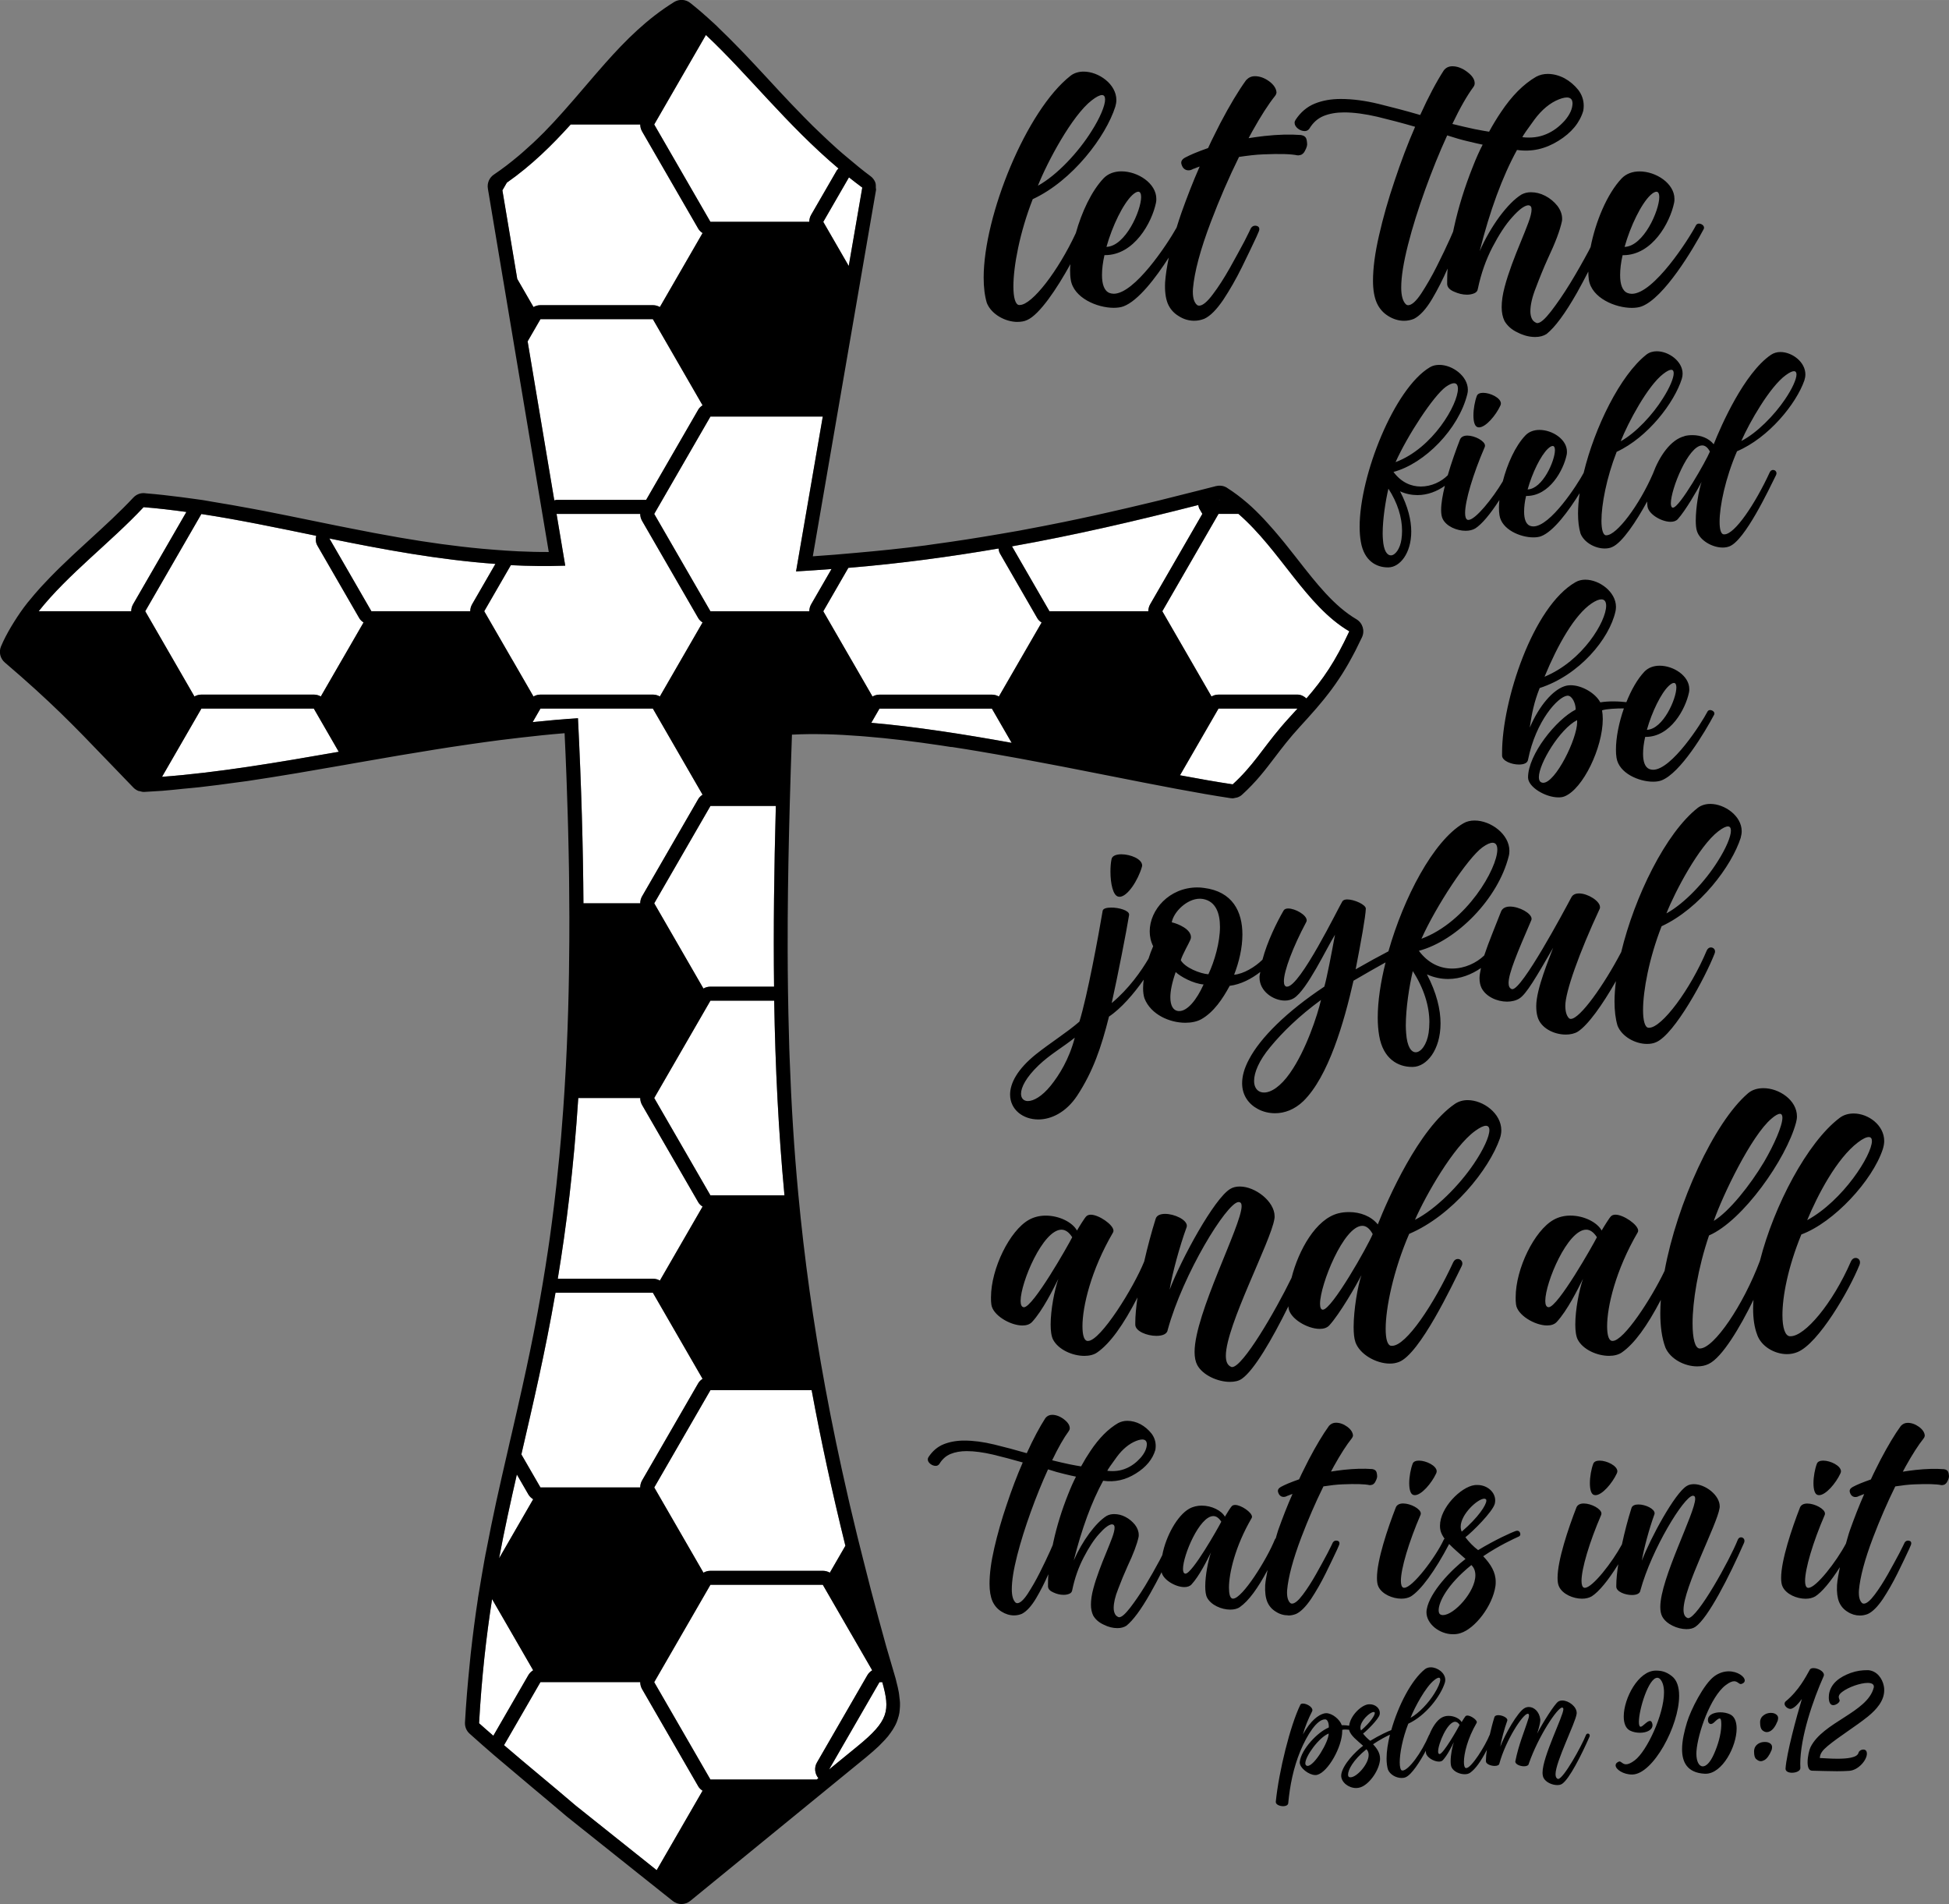 <?xml version="1.0" encoding="UTF-8"?>
<!DOCTYPE svg PUBLIC "-//W3C//DTD SVG 1.1//EN" "http://www.w3.org/Graphics/SVG/1.1/DTD/svg11.dtd">
<!-- Creator: CorelDRAW 2019 (64-Bit) -->
<svg xmlns="http://www.w3.org/2000/svg" xml:space="preserve" width="12.337in" height="12.051in" version="1.1" style="shape-rendering:geometricPrecision; text-rendering:geometricPrecision; image-rendering:optimizeQuality; fill-rule:evenodd; clip-rule:evenodd"
viewBox="0 0 812.18 793.34"
 xmlns:xlink="http://www.w3.org/1999/xlink"
 xmlns:xodm="http://www.corel.com/coreldraw/odm/2003">
 <rect x="0" y="0" width="812.18" height="793.34" fill="#808080" stroke="none"/>
 <defs>
  <style type="text/css">
   <![CDATA[
    .fil1 {fill:black;fill-rule:nonzero}
    .fil0 {fill:white;fill-rule:nonzero}
   ]]>
  </style>
 </defs>
 <g id="Layer_x0020_1">
  <g id="_1999282852720">
   <path class="fil0" d="M507.79 295.26l-11.71 20.28 -4.34 7.51c7.87,1.48 15.25,2.76 21.96,3.78 8.38,-7.62 12.25,-14.57 20.08,-23.83 1.12,-1.32 2.31,-2.69 3.62,-4.11l3.31 -3.63 -9.5 0 -23.42 0zm8.31 -81.13l-8.31 0 -11.71 20.28 -11.71 20.28 11.71 20.28 8.78 15.23c0.87,-0.5 1.89,-0.78 2.92,-0.78l3.36 0 26.95 0 2.6 0c1.45,0 2.69,0.68 3.73,1.6 6.99,-8.08 11.9,-15.17 17.86,-27.95 -18.04,-10.61 -28.7,-33.75 -46.19,-48.94zm-7.88 -5.91l-0.32 0.09 0.43 0c-0.04,-0.03 -0.06,-0.07 -0.11,-0.09zm-8.4 3.78c-0.27,-0.49 -0.34,-1.03 -0.46,-1.56 -25.96,6.63 -51.49,12.56 -77.62,17.22l3.9 6.76 11.71 20.28 23.42 0 17.78 0c0,-1 0.25,-2.01 0.78,-2.91l21.73 -37.65 -1.23 -2.13zm-133.31 488.91l-11.71 20.27 -9.3 16.12 11.9 -9.72c12.97,-10.59 13.6,-14.82 10.27,-26.67l-1.16 0zm23.42 -405.65l-23.42 0 -3.41 5.91c18.38,1.61 38.48,4.75 58.48,8.35l-8.23 -14.26 -23.42 0zm26.75 -64.69c-0.36,-0.63 -0.48,-1.33 -0.59,-2.03 -20.26,3.47 -40.91,6.27 -62.57,8.07l-10.44 18.08 11.7 20.28 8.79 15.24c0.87,-0.51 1.88,-0.79 2.92,-0.79l3.36 0 40.1 0 3.37 0c1.04,0 2.04,0.28 2.91,0.78l8.79 -15.23 9.01 -15.59c-0.69,-0.48 -1.34,-1.03 -1.78,-1.77l-15.6 -27.04zm-62.98 -119.75l5.64 -32.65c-1.89,-1.4 -3.74,-2.82 -5.55,-4.27l-10.7 18.53 10.61 18.38zm-13.26 623.56l21 -36.39c0.5,-0.85 1.21,-1.52 2.02,-2.02l-8.86 -15.35 -11.71 -20.28 -23.42 0 -23.42 0 -11.71 20.28 -11.71 20.29 11.71 20.27 11.71 20.28 23.42 0 20.91 0 0.66 -0.55c-1.5,-1.83 -1.83,-4.41 -0.6,-6.54zm-47.31 -79.1c0.88,-0.5 1.88,-0.78 2.92,-0.78l3.36 0 40.1 0 3.37 0c1.04,0 2.05,0.28 2.91,0.78l6.48 -11.21c-5.59,-22.7 -10.24,-44.15 -14.06,-64.86l-18.75 0 0 0 -23.42 0 -11.71 20.28 -11.71 20.27 11.71 20.28 8.78 15.23zm26.34 -157.2l0 0 7.43 0c-2.51,-26.76 -3.83,-53.39 -4.28,-81.13l-3.15 0 -23.42 0 -11.71 20.28 -11.71 20.28 11.71 20.28 11.71 20.28 23.42 0zm0 -162.26l-23.42 0 -11.71 20.28 -11.71 20.28 11.71 20.28 8.78 15.23c0.88,-0.51 1.88,-0.78 2.92,-0.78l3.36 0 17.29 0 5.86 0c-0.29,-23.96 0.01,-48.76 0.74,-75.29l-3.83 0zm12.25 -97.74l11.14 -64.52 -23.39 0 -23.42 0 -11.71 20.28 -11.71 20.28 11.71 20.28 11.71 20.28 23.42 0 0 0 17.77 0c0,-1 0.26,-2.01 0.78,-2.91l8.48 -14.69c-4.89,0.36 -9.78,0.73 -14.78,1zm-35.67 -145.65l23.42 0 0 0 17.77 0c0,-1 0.26,-2.01 0.78,-2.91l10.7 -18.54c0.18,-0.3 0.47,-0.49 0.69,-0.76 -21.63,-18.27 -37.77,-39.29 -55.26,-55.64l-9.82 17.01 -11.71 20.28 11.71 20.28 11.71 20.28zm-28.47 611.38c-0.53,-0.9 -0.78,-1.91 -0.78,-2.91l-18.16 0 -23.42 0 -11.71 20.27 -3.46 5.99c10.1,8.68 19.55,16.34 29.9,25.2l33.7 26.88 10.11 -17.51 9.01 -15.59c-0.68,-0.48 -1.34,-1.01 -1.77,-1.77l-23.42 -40.56zm-18.94 -84.05l18.16 0c0,-1.01 0.25,-2.01 0.78,-2.92l23.42 -40.56c0.43,-0.75 1.09,-1.3 1.77,-1.77l-9.01 -15.6 -11.7 -20.28 -23.42 0 -17.14 0c-4.35,25.14 -9.41,46.52 -14.22,67.37l7.95 13.76 23.42 0zm18.16 -162.26l-18.16 0 -7.67 0c-1.91,29.29 -4.97,53.63 -8.54,75.29l5.95 0 30.3 0 3.37 0c1.04,0 2.04,0.27 2.91,0.78l8.79 -15.23 9.01 -15.59c-0.68,-0.48 -1.34,-1.02 -1.77,-1.77l-23.42 -40.56c-0.53,-0.91 -0.78,-1.91 -0.78,-2.92zm5.26 -162.26l-23.42 0 -23.42 0 -3.26 5.64c6.31,-0.66 12.61,-1.2 18.9,-1.61 1.42,28.33 2.13,53.88 2.28,77.1l5.5 0 18.16 0c0,-1 0.26,-2.01 0.78,-2.91l23.42 -40.56c0.43,-0.75 1.09,-1.29 1.77,-1.78l-9.01 -15.59 -11.7 -20.28zm-70.26 -40.56l11.71 20.28 8.79 15.24c0.87,-0.51 1.88,-0.79 2.92,-0.79l3.36 0 40.1 0 3.37 0c1.04,0 2.04,0.28 2.91,0.78l8.79 -15.23 9.01 -15.59c-0.68,-0.48 -1.34,-1.03 -1.77,-1.77l-23.42 -40.56c-0.52,-0.9 -0.78,-1.91 -0.78,-2.92l-18.16 0 -16.7 0 3.61 21.58c-7.62,0.26 -15.17,0.18 -22.67,-0.21l-11.08 19.19zm30.14 -46.39l4.93 0 31.82 0 0.57 0 21.74 -37.65c0.43,-0.75 1.09,-1.29 1.77,-1.77l-9.01 -15.6 -11.7 -20.28 -23.42 0 -23.42 0 -5.34 9.24 11.11 66.28c0.31,-0.06 0.61,-0.21 0.94,-0.21zm-9.64 -80.36c0.87,-0.5 1.88,-0.78 2.92,-0.78l3.36 0 40.1 0 3.37 0c1.04,0 2.04,0.28 2.91,0.78l8.79 -15.23 9.01 -15.59c-0.68,-0.48 -1.34,-1.03 -1.77,-1.77l-23.42 -40.56c-0.53,-0.9 -0.78,-1.92 -0.78,-2.92l-18.16 0 -10.82 0c-7.74,8.59 -16.21,16.97 -26.61,24.25l-1.87 3.22 6.19 36.87 6.76 11.72zm-0.11 568.02l-8.87 -15.35 -8.26 -14.3c-2.43,15.68 -4.35,32.55 -5.41,51.71 2.04,1.83 3.96,3.5 5.94,5.21l14.58 -25.26c0.5,-0.85 1.21,-1.52 2.02,-2.02zm0 -71.26c-0.81,-0.49 -1.52,-1.17 -2.02,-2.02l-4.78 -8.28c-2.62,11.47 -5.17,22.93 -7.4,34.91l5.33 -9.25 8.87 -15.35zm-84.92 -400.31l5.79 10.02 11.71 20.28 23.42 0 17.77 0c0,-1 0.25,-2.01 0.78,-2.91l9.71 -16.81c-23.64,-1.73 -46.67,-5.99 -69.18,-10.59zm-29.92 70.87l-23.42 0 -11.7 20.28 -4.7 8.14c23.07,-1.7 47.92,-5.91 73.64,-10.42l-10.39 -18 -23.43 0zm24.87 -67.96c-0.72,-1.26 -0.76,-2.68 -0.48,-4.04 -16.16,-3.33 -32.11,-6.67 -47.83,-9.08l-11.68 20.23 -11.71 20.28 11.71 20.28 8.79 15.23c0.87,-0.5 1.87,-0.78 2.91,-0.78l3.37 0 40.1 0 3.37 0c1.03,0 2.04,0.28 2.91,0.78l8.79 -15.23 9 -15.59c-0.68,-0.48 -1.33,-1.03 -1.77,-1.77l-17.5 -30.31zm-54.55 -13.97l-22.2 38.45c-0.52,0.9 -0.78,1.91 -0.78,2.91l-17.78 0 -20.78 0c12.2,-15.4 29.94,-28.62 43.72,-43.36 5.91,0.46 11.87,1.18 17.82,2z"/>
   <path class="fil1" d="M750.2 735.09c0,0.55 0,1.05 0.04,1.58l0 0.03c0,1.22 -1.82,1.94 -3.48,1.94 -1.43,0 -2.7,-0.51 -2.7,-1.71 0.42,-6.32 4.62,-21.76 6.81,-29.02 -1.04,1.35 -3.04,4 -4.75,4.12l-0.06 0c-1.04,0 -2.4,-1.06 -2.4,-2.13 0,-0.36 0.14,-0.73 0.5,-1.03 5.49,-4.56 8.32,-10.16 10.09,-13.3 0.3,-0.37 0.82,-0.53 1.46,-0.53 1.76,0 4.35,1.28 4.35,2.84 0,0.19 -0.06,0.36 -0.12,0.54 -4.32,9.66 -9.75,25.27 -9.75,36.67zm-9.86 -20.58c0.43,0.33 0.64,0.82 0.64,1.39 0,0.19 -0.03,0.4 -0.09,0.64 0,0.19 -0.09,0.36 -0.14,0.55 -0.89,2.22 -1.93,3.6 -3.08,4.23 -0.49,0.27 -0.95,0.39 -1.4,0.39 -0.64,0 -1.25,-0.23 -1.89,-0.79 -0.57,-0.52 -0.91,-1.55 -0.91,-3.11l0 -0.52c0,-0.18 0.07,-0.36 0.09,-0.58 0.19,-0.83 0.65,-1.51 1.46,-2.07 0.76,-0.58 1.7,-0.89 2.74,-0.94l0.14 0c1.01,0 1.8,0.23 2.44,0.79zm-140.46 16.34l-0.04 0c-0.36,-0.03 -0.55,-0.42 -0.55,-1.08 0,-3.2 3.88,-12.37 7.09,-12.37 0.65,0 1.28,0.4 1.87,1.31 -0.74,1.47 -6.8,12.15 -8.38,12.15zm-37.08 9.69c-0.23,0 -0.43,-0.03 -0.62,-0.12 -0.26,-0.11 -0.42,-0.48 -0.42,-1 0,-1.89 1.93,-5.95 7.65,-10.57 0.67,0.64 0.93,1.47 0.93,2.4 0,3.84 -4.98,9.28 -7.53,9.28zm4.1 -20.67c0,-2.9 3.99,-6.54 5.52,-6.54 0.15,0 0.3,0.05 0.39,0.14 0.07,0.06 0.09,0.15 0.09,0.3 0,0.99 -1.78,3.84 -5.74,7.25 -0.2,-0.37 -0.26,-0.76 -0.26,-1.16zm-22 15.92c-0.16,0 -0.31,-0.04 -0.46,-0.12 -0.33,-0.15 -0.49,-0.52 -0.49,-0.97 0,-2.96 5.69,-10.81 9.74,-12.4 -0.03,3.57 -6,13.49 -8.79,13.49zm52.82 -35.77c0.84,-0.68 1.49,-0.98 1.89,-0.98 0.4,0 0.57,0.3 0.57,0.83 0,1.12 -0.93,3.37 -2.49,5.82 -2.4,3.86 -6.36,8.12 -9.9,10.07 1.74,-4.38 6.3,-12.95 9.93,-15.74zm63.91 22.32c-0.27,0 -0.57,0.18 -0.73,0.57 -1.81,4.62 -9.4,18.32 -11.6,18.32 -0.06,0 -0.09,0 -0.14,-0.03 -0.68,-0.27 -0.94,-0.96 -0.94,-1.97 0,-5.14 8.24,-21.22 8.78,-25.08 0.03,-0.16 0.03,-0.31 0.03,-0.46 0,-2.59 -3.32,-5.15 -5.99,-5.15 -0.6,0 -1.18,0.13 -1.67,0.43 -1.46,0.87 -6.64,9.07 -8.83,13.39 0.36,-1.08 1.32,-4.11 1.32,-5.64l0 -0.3c-0.37,-3.17 -2.54,-5.18 -4.76,-5.18 -0.63,0 -1.31,0.17 -1.91,0.54 -2.77,1.65 -8.01,10.72 -10,16.02 0.43,-2.73 1.71,-7.55 2.89,-10.78 0.04,-0.08 0.07,-0.17 0.07,-0.3 0,-1.07 -2.16,-2.07 -3.78,-2.07 -0.79,0 -1.46,0.24 -1.63,0.85 -0.72,2.28 -1.36,4.84 -1.94,7.35 -0.01,0.03 -0.04,0.02 -0.06,0.05 -1.83,4.56 -7.58,13.79 -9.74,13.79 -0.08,0 -0.19,0 -0.24,-0.03 -0.49,-0.19 -0.72,-1.1 -0.72,-2.53 0,-3.38 1.45,-9.69 5.32,-16.3 0.03,-0.08 0.06,-0.17 0.06,-0.26 0,-1.04 -2.56,-2.77 -3.93,-2.77 -0.33,0 -0.6,0.09 -0.79,0.27 -0.23,0.22 -1.21,1.78 -1.61,2.47 -0.79,-1.45 -3.08,-2.6 -5.43,-2.6 -1,0 -2,0.22 -2.91,0.74 -1.99,1.11 -3.87,3.97 -5.13,7.12 -0.02,0.04 -0.07,0.02 -0.09,0.07 -3.16,7.51 -8.61,14.85 -11.09,14.85l-0.11 0c-0.67,-0.06 -1.04,-1.36 -1.04,-3.41 0,-3.74 1.16,-9.96 3.56,-16.1 7.38,-3.41 13.5,-11.57 15.23,-17.05 0.13,-0.42 0.19,-0.81 0.19,-1.21 0,-2.94 -3.27,-5.24 -6.03,-5.24 -0.87,0 -1.73,0.24 -2.4,0.75 -5.73,4.5 -11.25,15.38 -14.07,25.41 -1.2,0.42 -4.96,2.14 -8.76,4.46 -1.07,-0.79 -2.14,-1.89 -3,-3 1.65,-1.25 6.37,-5.94 6.89,-7.83 0.06,-0.28 0.1,-0.53 0.1,-0.79 0,-1.93 -1.84,-3.6 -4.19,-3.6 -0.2,0 -0.46,0 -0.66,0.03 -3.05,0.4 -7.51,4.85 -7.93,8.9 -0.87,-0.12 -1.77,-0.22 -2.68,-0.22l-0.39 0.02c-0.79,-2.36 -3.93,-5.02 -6.51,-5.02 -0.27,0 -0.55,0.04 -0.79,0.09 -2.5,0.62 -5.7,2.99 -8.9,8.77 0.79,-3.02 2.35,-6.76 3.81,-9.57 0.1,-0.17 0.14,-0.39 0.14,-0.56 0,-1.41 -2.43,-2.74 -3.95,-2.74 -0.49,0 -0.88,0.15 -1.06,0.48 -4.18,8.53 -8.96,27.65 -10.24,40.42l0 0.13c0,1.07 1.65,1.74 3.08,1.74 1.03,0 1.97,-0.37 2.1,-1.22 0.67,-7.34 2.2,-14.89 5.02,-21.71 2.89,-6.93 6.97,-13.26 10.32,-13.26l0.1 0c0.98,0.03 1.48,1.73 1.48,2.88 0,0.19 -0.03,0.39 -0.06,0.55 -4.48,1.76 -11.45,9.01 -12.06,14.31l0 0.24c0,2.31 3.84,5.23 6.48,5.23 0.31,0 0.59,-0.03 0.84,-0.1 4.5,-1.24 10.38,-11.67 10.38,-18.26l0 -0.48c0.34,-0.09 0.84,-0.13 1.39,-0.13 0.45,0 0.97,0.05 1.46,0.09l0 0.05c0.62,2.43 3.38,4.4 5.85,6.63 -3.36,2.55 -8.37,7.79 -9.07,11.78 -0.04,0.22 -0.06,0.45 -0.06,0.68 0,2.71 3.01,5.15 6.21,5.15 0.57,0 1.13,-0.07 1.7,-0.26 3.42,-1.02 7.55,-6.35 8.22,-11.04 0.06,-0.34 0.06,-0.68 0.06,-0.98 0,-2.25 -1.18,-4.13 -2.91,-5.96 2.77,-1.88 5.42,-3.24 7.04,-4.01 -0.89,3.59 -1.41,7.01 -1.41,9.91 0,1.77 0.19,3.35 0.58,4.65 0.83,2.08 3.37,3.5 5.67,3.5 0.6,0 1.21,-0.07 1.74,-0.33 2.4,-1.01 5.85,-6.3 8.38,-11.03 0.01,0.31 0,0.6 0.05,0.89 0.22,1.85 3.26,3.65 5.39,3.65 0.7,0 1.28,-0.19 1.67,-0.62 1.83,-1.97 3.65,-5.65 4.56,-7.48 -0.68,1.92 -1.34,5.36 -1.34,7.94 0,1.1 0.12,2.05 0.43,2.62 0.91,1.74 3.35,2.8 5.42,2.8 0.85,0 1.67,-0.18 2.26,-0.61 2.21,-1.54 4.51,-4.73 6.99,-9.57 -0.25,1.67 -0.4,3.22 -0.4,4.46l0 0.34c0.03,1.13 2.03,1.92 3.64,1.92 1.04,0 1.91,-0.3 1.99,-1.07 2.66,-9.67 9.7,-20.48 11.75,-20.67l0.07 0c0.33,0 0.51,0.24 0.51,0.7 0,0.3 -0.07,0.67 -0.18,1.09 -1.73,5.64 -4.14,10.96 -5.54,18.15 0.03,1.16 2.04,1.95 3.66,1.95 1.03,0 1.89,-0.34 1.98,-1.1 4.01,-11.54 11.94,-23.32 13.83,-23.35l0.05 0c0.38,0 0.52,0.23 0.52,0.72 -0.14,3.05 -8.68,19.74 -8.68,26.37 0,0.91 0.16,1.68 0.46,2.26 0.95,1.77 3.53,2.93 5.66,2.93 0.83,0 1.57,-0.16 2.1,-0.56 2.97,-2.07 7.86,-11.66 11.37,-19.64 0.06,-0.15 0.09,-0.3 0.09,-0.43 0,-0.51 -0.39,-0.84 -0.83,-0.84zm123.4 -19.77c0.13,0.57 0.15,1.16 0.15,1.71 0,4.39 -3.22,8.03 -6.78,10.93 -5.21,4.19 -12.02,8.33 -16.78,12.29 -2.07,1.74 -3.2,3.11 -3.27,5.01 0.23,0.03 0.5,0.03 0.81,0.03 1.12,0.05 3.77,0.26 6.53,0.26 3.97,0 8.2,-0.42 8.75,-2.4 0.24,-0.91 1.19,-1.43 2.02,-1.43 0.59,0 1.15,0.24 1.35,0.83 0.09,0.27 0.16,0.57 0.16,0.87 0,2.73 -3.6,6.95 -7.4,7.18 -1.58,0.1 -3.32,0.16 -5.08,0.16 -3.43,0 -7.13,-0.16 -10.35,-0.22 -1.4,0 -1.89,-1.61 -1.89,-3.5 0,-2.43 0.73,-5.34 1.22,-6.3 5.15,-10.44 23.63,-14.49 26.31,-24.69 0.07,-0.21 0.09,-0.4 0.09,-0.54 0,-1.11 -1.07,-1.55 -2.59,-1.55 -3.01,0 -7.97,1.73 -10.59,3.73 -1.16,0.85 -1.46,1.57 -1.46,2.1 0,0.64 0.39,1.14 0.39,1.56 0,0.07 0,0.11 -0.04,0.17 -0.23,0.85 -1.67,1.71 -2.63,1.71l-0.07 0c-1.34,-0.03 -1.79,-1.61 -1.79,-3.22 0,-0.42 0.03,-0.88 0.08,-1.31 0.76,-4.62 4.54,-7.24 9.01,-8.89 2.53,-0.89 4.63,-1.16 7.01,-1.16l0.39 0c3.48,0.33 5.79,3.27 6.46,6.67zm-88.32 -4.17c2.11,1.65 3.01,4.6 3.01,8.19 0,12.48 -10.86,32.66 -19.51,32.79l-0.12 0c-3.63,0 -6.84,-2.13 -6.84,-3.84 0,-0.61 0.39,-1.13 1.3,-1.52 0.12,-0.07 0.22,-0.07 0.34,-0.07 0.75,0 1.28,1.17 2.71,1.17 0.83,0 1.95,-0.4 3.62,-1.65 5.03,-3.77 12.2,-19.12 12.2,-28.28 0,-2.43 -0.52,-4.44 -1.7,-5.66 -0.37,-0.31 -0.74,-0.46 -1.1,-0.46 -3.65,0 -7.67,13.27 -7.67,18.38 0,1.25 0.24,2.02 0.75,2.02 0.85,0 2.65,-2.42 3.84,-2.42 0.4,0 0.73,0.24 0.94,0.92 0.09,0.3 0.15,0.58 0.15,0.85 0,2.03 -2.49,3.16 -5.23,3.16 -1.41,0 -2.83,-0.27 -4.08,-0.87 -1.89,-0.92 -2.68,-3.14 -2.68,-5.9 0,-7.56 6.09,-19.13 13.37,-19.13 2.22,0 4.26,0.39 6.69,2.31zm30.36 1.79c0,0.62 -0.4,1.13 -1.32,1.43 -0.11,0.03 -0.21,0.06 -0.33,0.06 -0.85,0 -1.37,-1.16 -2.78,-1.16 -0.79,0 -1.91,0.39 -3.55,1.65 -6.27,4.75 -11.63,20.03 -12.15,27.55 -0.03,0.36 -0.03,0.7 -0.03,1.03 0,3.19 1.09,5.23 2.68,5.23 1.33,0 3.01,-1.48 4.59,-5.02 1.64,-3.6 3.01,-8.16 3.11,-12.02l0 -0.65c0,-1.55 -0.19,-2.27 -0.71,-2.27 -0.45,0 -1.16,0.54 -2.19,1.55 -0.58,0.55 -1.07,0.76 -1.46,0.76 -0.76,0 -1.22,-0.79 -1.22,-1.68 0,-0.2 0.04,-0.45 0.09,-0.69 0.45,-1.62 2.65,-2.5 5.09,-2.5 1.4,0 2.86,0.28 4.11,0.88 1.86,0.91 2.68,3.14 2.68,5.88 0,7.46 -5.97,18.84 -12.91,18.84l-0.33 0c-7.37,-0.36 -9.5,-4.87 -9.5,-10.19 0,-3.75 1.03,-7.88 2.07,-11.29 1.49,-4.98 6.97,-15.93 11.39,-19.15 2,-1.45 4.11,-2.04 5.99,-2.04 3.72,0 6.67,2.19 6.67,3.81zm10.79 26.4c0.41,0.36 0.59,0.87 0.59,1.43 0,0.39 -0.09,0.8 -0.21,1.19 -0.91,2.19 -1.93,3.59 -3.04,4.19 -0.55,0.29 -1.04,0.43 -1.47,0.43 -0.61,0 -1.18,-0.27 -1.86,-0.85 -0.61,-0.47 -0.92,-1.52 -0.92,-3.07l0 -0.38c0,-0.23 0.07,-0.48 0.1,-0.7 0.36,-1.86 2.31,-3.01 4.19,-3.01l0.23 0c0.94,0 1.7,0.19 2.39,0.76zm-136.5 -53.63c-0.38,0 -0.76,-0.06 -1.09,-0.24 -0.48,-0.2 -0.76,-0.85 -0.76,-1.77 0,-3.38 3.43,-10.6 13.63,-18.85 1.18,1.15 1.67,2.61 1.67,4.28 0,6.86 -8.89,16.56 -13.45,16.56zm7.33 -36.84c0,-5.17 7.1,-11.67 9.83,-11.67 0.26,0 0.54,0.1 0.71,0.27 0.11,0.1 0.15,0.26 0.15,0.55 0,1.74 -3.19,6.83 -10.25,12.91 -0.33,-0.66 -0.43,-1.35 -0.43,-2.06zm24.85 3.09c0,-0.7 -0.48,-1.4 -1.3,-1.4 -0.1,0 -0.27,0 -0.45,0.05 -1.99,0.65 -8.89,3.81 -15.83,8.02 -1.91,-1.41 -3.8,-3.36 -5.31,-5.36 2.92,-2.24 11.33,-10.58 12.25,-13.96 0.11,-0.47 0.17,-0.92 0.17,-1.4 0,-3.43 -3.26,-6.42 -7.44,-6.42 -0.38,0 -0.82,0 -1.19,0.06 -5.7,0.76 -14.38,9.45 -14.38,16.93 0,0.65 0.05,1.35 0.22,2.02 0.29,1.18 0.92,2.29 1.69,3.37 -0.11,0.14 -0.25,0.24 -0.34,0.42 -3.37,7.26 -13.02,20.03 -16.45,20.03 -0.15,0 -0.32,0 -0.42,-0.06 -0.66,-0.27 -0.99,-1.26 -0.99,-2.82 0,-5.05 3.26,-16.07 8.2,-27.53 0.04,-0.16 0.1,-0.31 0.1,-0.54 0,-1.91 -4.23,-4.18 -7.37,-4.18 -1.41,0 -2.56,0.5 -3.03,1.62 -3.44,8.8 -7.87,22.04 -7.87,29.36 0,1.52 0.16,2.82 0.64,3.74 1.52,3.1 5.87,4.95 9.56,4.95 1.52,0 2.92,-0.34 4.01,-0.98 4.1,-2.61 9.9,-10.41 15.87,-21.8 1.99,2.08 4.45,4.09 6.82,6.23 -5.96,4.55 -14.92,13.88 -16.16,21 -0.06,0.39 -0.11,0.82 -0.11,1.21 0,4.8 5.37,9.16 11.06,9.16 1.03,0 2.02,-0.1 3.06,-0.44 6.07,-1.84 13.44,-11.34 14.64,-19.69 0.09,-0.6 0.09,-1.2 0.09,-1.75 0,-4.01 -2.1,-7.36 -5.2,-10.62 6.63,-4.5 12.92,-7.34 14.82,-8.21 0.48,-0.2 0.65,-0.58 0.65,-1.01zm-42.23 -30.62c3,0 7.38,2.13 7.38,4.46 0,0.32 -0.11,0.59 -0.22,0.87 -1.9,4.11 -6.13,9.06 -8.89,9.06 -0.22,0 -0.45,-0.06 -0.67,-0.11 -1.18,-0.38 -1.67,-2.39 -1.67,-4.89 0,-2.64 0.6,-5.91 1.42,-8.07 0.31,-0.93 1.34,-1.32 2.65,-1.32zm220.84 6.18c0.1,0.62 -0.11,1.48 -0.7,2.57 -0.29,0.58 -0.72,1.03 -1.27,1.29 -0.15,0.05 -0.31,0.05 -0.48,0.1 -0.22,0.06 -0.49,0.11 -0.76,0.06 -2,-0.42 -5.74,-0.54 -11.17,-0.31 -2.5,0.09 -5.17,0.42 -7.98,0.85 -3.38,6.85 -6.41,13.88 -9.24,21.27 -3.49,9.18 -5.43,16.5 -5.91,22.03 -0.16,2.67 0.32,4.42 1.35,5.33 0.22,0.16 0.43,0.22 0.71,0.22 1.13,0 2.65,-1.25 4.51,-3.74 1.85,-2.45 3.68,-5.33 5.53,-8.59 1.83,-3.25 3.41,-6.18 4.77,-8.73 1.31,-2.54 2,-4 2.18,-4.39 0.36,-0.54 0.81,-0.82 1.4,-0.82 0.39,0 0.71,0.11 0.99,0.27 0.25,0.22 0.42,0.54 0.36,0.99 0,0.14 -0.06,0.37 -0.17,0.65 -0.2,0.48 -0.48,1.07 -0.76,1.75 -1.3,2.82 -2.92,6.18 -4.81,10.03 -1.92,3.85 -3.97,7.43 -6.08,10.64 -2.18,3.2 -4.24,5.31 -6.24,6.24 -1.09,0.43 -2.18,0.65 -3.33,0.65 -1.79,0 -3.51,-0.5 -5.09,-1.52 -1.62,-0.98 -2.83,-2.33 -3.59,-4.12 -0.7,-1.75 -1.02,-4.08 -0.86,-7 0.15,-2.26 0.68,-4.89 1.19,-7.49 -3.87,6.05 -7.47,10.38 -10.26,12.16 -1.09,0.64 -2.5,0.98 -4.02,0.98 -3.68,0 -8.03,-1.85 -9.55,-4.95 -0.48,-0.92 -0.65,-2.22 -0.65,-3.74 0,-7.32 4.44,-20.56 7.87,-29.36 0.48,-1.13 1.62,-1.62 3.03,-1.62 3.15,0 7.37,2.27 7.37,4.18 0,0.23 -0.06,0.38 -0.09,0.54 -4.95,11.45 -8.2,22.47 -8.2,27.53 0,1.56 0.33,2.55 0.98,2.82 0.11,0.06 0.28,0.06 0.42,0.06 3.2,0 11.76,-11.08 15.63,-18.46 0.56,-1.84 0.94,-3.49 1.63,-5.47 1.85,-5.18 3.79,-10.21 5.98,-15.15 -0.66,0.22 -1.26,0.44 -1.75,0.67 -0.27,0.04 -0.48,0.15 -0.64,0.26 -0.22,0.11 -0.38,0.17 -0.56,0.22 -1.13,0.27 -2.05,-0.06 -2.64,-0.99 -0.17,-0.31 -0.34,-0.65 -0.39,-0.92 -0.25,-0.85 0.11,-1.58 1.15,-2.17 0.93,-0.49 1.94,-0.98 2.99,-1.41 1.47,-0.59 2.98,-1.18 4.61,-1.74 0.7,-1.52 1.41,-3.03 2.16,-4.5l1.86 -3.69c3.09,-5.87 5.9,-10.58 8.47,-14.11 0.82,-0.87 1.74,-1.29 2.87,-1.29 1.57,0 3.14,0.54 4.72,1.68 1.52,1.13 2.34,2.4 2.39,3.69 -0.05,0.42 -0.22,0.82 -0.52,1.18 -2.14,2.67 -4.61,6.52 -7.45,11.61l-1.18 2.19c1.67,-0.28 3.4,-0.5 5.25,-0.72 4.4,-0.48 8.42,-0.59 11.95,-0.32 0.96,0.17 1.58,0.6 1.78,1.36 0.11,0.27 0.18,0.7 0.23,1.29zm-137.78 36.98c-4.2,6.77 -8.1,11.5 -11.08,13.39 -1.1,0.64 -2.51,0.98 -4.03,0.98 -3.67,0 -8.03,-1.85 -9.54,-4.95 -0.49,-0.92 -0.66,-2.22 -0.66,-3.74 0,-7.32 4.45,-20.56 7.87,-29.36 0.49,-1.13 1.64,-1.62 3.04,-1.62 3.14,0 7.37,2.27 7.37,4.18 0,0.23 -0.06,0.38 -0.09,0.54 -4.94,11.45 -8.21,22.47 -8.21,27.53 0,1.56 0.34,2.55 0.98,2.82 0.11,0.06 0.29,0.06 0.43,0.06 3.14,0 11.47,-10.7 15.43,-18.08 1.11,-5.15 2.49,-10.45 3.97,-15.12 0.31,-1.1 1.51,-1.52 2.92,-1.52 2.88,0 6.73,1.78 6.73,3.68 0,0.23 -0.07,0.39 -0.12,0.55 -2.1,5.76 -4.43,14.33 -5.2,19.2 3.58,-9.42 13.77,-28.21 18.72,-31.13 0.87,-0.55 1.89,-0.76 2.98,-0.76 4.78,0 10.75,4.61 10.75,9.22 0,0.25 0,0.48 -0.06,0.76 -1.03,6.89 -15.02,33.09 -15.02,42.32 0,1.79 0.48,2.98 1.67,3.47 0.11,0.06 0.17,0.06 0.27,0.06 3.91,0 17.42,-24.41 20.67,-32.66 0.28,-0.7 0.82,-1.02 1.36,-1.02 0.71,0 1.42,0.58 1.42,1.45 0,0.27 -0.05,0.55 -0.16,0.82 -6.24,14.21 -14.98,31.32 -20.25,35 -0.99,0.7 -2.28,0.99 -3.75,0.99 -3.74,0 -8.41,-2.07 -10.09,-5.23 -0.55,-1.01 -0.82,-2.39 -0.82,-4.01 0,-11.82 14.54,-39.17 14.54,-45.08 0,-0.82 -0.26,-1.26 -0.93,-1.26l-0.1 0c-3.64,0.33 -17.1,22.2 -21.81,39.45 -0.16,1.37 -1.69,1.91 -3.54,1.91 -2.87,0 -6.44,-1.41 -6.5,-3.43l0 -0.58c0,-2.42 0.32,-5.47 0.82,-8.78zm-180.36 3.94l-0.05 0c-0.66,-0.06 -0.99,-0.76 -0.99,-1.94 0,-5.71 6.9,-22.05 12.65,-22.05 1.15,0 2.27,0.72 3.31,2.34 -1.31,2.61 -12.11,21.65 -14.93,21.65zm-48.88 -33.15c-2.67,6.68 -4.73,13.3 -6.18,19.97 -0.12,0.43 -0.17,0.85 -0.28,1.3 -0.27,0.65 -0.59,1.41 -0.99,2.27 -1.18,2.66 -2.65,5.69 -4.33,9.06 -1.68,3.37 -3.43,6.35 -5.1,8.94 -1.73,2.61 -3.19,3.91 -4.34,3.91 -0.28,0 -0.48,-0.08 -0.71,-0.26 -1.04,-0.98 -1.57,-2.84 -1.57,-5.53 0,-3.58 0.76,-8.25 2.23,-14.06 1.47,-5.74 3.37,-11.78 5.65,-18.11 2.27,-6.3 4.67,-12.22 7.22,-17.8 2.49,0.82 4.76,1.46 6.83,1.94 2.06,0.51 3.69,0.87 4.82,1.09 -1.07,2.07 -2.16,4.51 -3.24,7.27zm20.24 -15.47c2.43,-3.3 5.16,-5.51 8.03,-6.67 2.87,-1.13 4.39,-0.71 4.51,1.19 0,1.9 -0.87,3.81 -2.6,5.81 -1.79,2 -3.81,3.52 -6.09,4.45 -2.28,0.98 -4.88,1.32 -7.8,0.98 0.2,-0.54 1.51,-2.43 3.95,-5.76zm71.41 66.05c1.15,0 2.23,-0.22 3.32,-0.65 2,-0.93 4.05,-3.03 6.24,-6.24 2.11,-3.2 4.17,-6.78 6.08,-10.64 1.89,-3.85 3.51,-7.21 4.82,-10.03 0.27,-0.68 0.55,-1.27 0.75,-1.75 0.12,-0.28 0.18,-0.51 0.18,-0.65 0.05,-0.44 -0.12,-0.76 -0.38,-0.99 -0.28,-0.16 -0.59,-0.27 -0.99,-0.27 -0.58,0 -1.03,0.27 -1.4,0.82 -0.17,0.39 -0.87,1.85 -2.17,4.39 -1.37,2.55 -2.94,5.49 -4.78,8.73 -1.85,3.26 -3.68,6.14 -5.53,8.59 -1.86,2.49 -3.37,3.74 -4.51,3.74 -0.27,0 -0.48,-0.06 -0.69,-0.22 -1.03,-0.91 -1.52,-2.66 -1.36,-5.33 0.49,-5.53 2.43,-12.85 5.91,-22.03 2.82,-7.38 5.85,-14.42 9.23,-21.27 2.81,-0.43 5.49,-0.76 7.98,-0.85 5.43,-0.23 9.17,-0.11 11.17,0.31 0.28,0.06 0.54,0 0.76,-0.06 0.16,-0.06 0.34,-0.06 0.49,-0.1 0.55,-0.26 0.98,-0.71 1.25,-1.29 0.6,-1.09 0.82,-1.95 0.71,-2.57 -0.06,-0.59 -0.11,-1.01 -0.22,-1.29 -0.2,-0.76 -0.82,-1.19 -1.78,-1.36 -3.54,-0.27 -7.56,-0.16 -11.96,0.32 -1.85,0.22 -3.57,0.44 -5.25,0.72l1.18 -2.19c2.83,-5.09 5.32,-8.94 7.45,-11.61 0.31,-0.37 0.48,-0.76 0.54,-1.18 -0.06,-1.29 -0.87,-2.56 -2.39,-3.69 -1.58,-1.15 -3.15,-1.68 -4.73,-1.68 -1.13,0 -2.05,0.42 -2.87,1.29 -2.55,3.53 -5.37,8.24 -8.46,14.11l-1.85 3.69c-0.76,1.46 -1.47,2.98 -2.17,4.5 -1.62,0.55 -3.15,1.15 -4.61,1.74 -1.03,0.43 -2.05,0.92 -2.98,1.41 -1.03,0.59 -1.41,1.32 -1.16,2.17 0.06,0.27 0.23,0.61 0.4,0.92 0.59,0.93 1.51,1.26 2.65,0.99 0.17,-0.06 0.33,-0.11 0.56,-0.22 0.16,-0.1 0.38,-0.22 0.65,-0.26 0.48,-0.22 1.09,-0.45 1.75,-0.67 -2.2,4.94 -4.14,9.98 -5.99,15.15 -0.42,1.2 -0.62,2.18 -0.99,3.34 -0.15,0.16 -0.31,0.31 -0.4,0.55 -3.26,8.14 -13.53,24.58 -17.38,24.58 -0.15,0 -0.31,0 -0.42,-0.06 -0.87,-0.34 -1.3,-1.96 -1.3,-4.5 0,-6.02 2.59,-17.27 9.48,-29.05 0.06,-0.15 0.12,-0.31 0.12,-0.48 0,-1.85 -4.56,-4.94 -7.01,-4.94 -0.59,0 -1.08,0.16 -1.41,0.5 -0.43,0.38 -2.16,3.15 -2.87,4.39 -1.42,-2.55 -5.49,-4.61 -9.67,-4.61 -1.78,0 -3.58,0.39 -5.21,1.3 -4.91,2.76 -9.72,11.37 -11.21,19.31 -0.36,0.71 -0.65,1.31 -1.05,2.08 -1.89,3.52 -3.91,7.1 -6.12,10.75 -2.23,3.63 -4.34,6.67 -6.31,9.22 -2,2.55 -3.46,3.85 -4.5,3.85 -0.06,0 -0.16,0 -0.28,-0.05 -0.7,-0.29 -1.24,-0.77 -1.51,-1.42 -0.31,-0.64 -0.49,-1.46 -0.49,-2.39 0,-2.1 0.59,-4.73 1.85,-7.87 1.19,-3.16 2.49,-6.35 3.97,-9.61 2.38,-5.04 3.91,-9.07 4.57,-12.16 0.05,-0.26 0.05,-0.54 0.05,-0.82 0,-1.46 -0.55,-2.87 -1.57,-4.22 -1.1,-1.35 -2.4,-2.44 -3.97,-3.26 -1.57,-0.82 -3.14,-1.18 -4.72,-1.18 -1.16,0 -2.18,0.25 -3.11,0.75 -2.27,1.42 -4.66,3.85 -7.22,7.27 -2.55,3.48 -4.72,7.27 -6.5,11.33 3.36,-13.27 7.43,-24.41 12.26,-33.24 4.84,0.7 9.33,-0.33 13.61,-3.01 4.29,-2.65 7.01,-5.96 8.15,-9.86 0.08,-0.54 0.14,-1.08 0.14,-1.63 0,-1.9 -0.58,-3.64 -1.78,-5.21 -1.26,-1.57 -2.77,-2.87 -4.56,-3.85 -1.79,-0.93 -3.65,-1.41 -5.49,-1.41 -1.36,0 -2.6,0.32 -3.8,0.92 -4.18,2.43 -8.03,6.34 -11.55,11.62 -1.32,1.94 -2.61,4.06 -3.91,6.44 -1.04,-0.17 -2.67,-0.42 -4.83,-0.87 -2.23,-0.48 -4.61,-1.01 -7.23,-1.67 2.56,-5.36 4.89,-9.38 6.89,-12.11 0.27,-0.36 0.45,-0.82 0.45,-1.23 0,-1.26 -0.82,-2.51 -2.45,-3.75 -1.68,-1.26 -3.32,-1.85 -4.89,-1.85 -1.13,0 -2.1,0.45 -2.81,1.34 -2.39,3.71 -5.01,8.58 -7.77,14.65 -4.6,-1.35 -9.16,-2.54 -13.61,-3.63 -4.52,-1.09 -8.62,-1.63 -12.48,-1.63 -3.15,0 -5.97,0.51 -8.53,1.52 -2.56,1.04 -4.66,2.83 -6.3,5.32 -0.22,0.34 -0.33,0.65 -0.33,0.98 0,0.71 0.39,1.36 1.09,1.91 0.71,0.54 1.46,0.81 2.22,0.81 0.6,0 1.16,-0.27 1.52,-0.81 1.16,-1.91 2.67,-3.32 4.61,-4.13 1.97,-0.82 4.25,-1.21 6.78,-1.21 3.26,0 6.89,0.51 10.92,1.44 3.95,0.96 8.14,2.05 12.43,3.29 -2.45,5.6 -4.67,11.51 -6.73,17.7 -2.11,6.18 -3.79,12.16 -5.12,17.91 -1.35,5.82 -1.99,10.8 -1.99,14.98 0,2.98 0.44,5.43 1.24,7.26 0.82,1.8 2.08,3.26 3.76,4.29 1.66,1.04 3.41,1.58 5.21,1.58 1.13,0 2.22,-0.22 3.26,-0.65 1.94,-0.99 3.96,-3.15 5.95,-6.51 1.81,-3.05 3.52,-6.41 5.09,-9.99 -0.1,1.42 -0.14,2.76 -0.14,4.08l0 1.07c0.09,1.04 0.85,1.85 2.28,2.45 1.4,0.65 2.81,0.98 4.22,0.98 0.93,0 1.75,-0.16 2.45,-0.48 0.64,-0.28 1.03,-0.76 1.13,-1.43 1.03,-5.04 2.66,-9.59 4.78,-13.67 2.13,-4.08 4.24,-7.38 6.46,-9.82 2.17,-2.44 3.91,-3.79 5.21,-3.97l0.17 0c0.7,0.06 1.04,0.48 1.04,1.35 0,0.98 -0.34,2.4 -1.04,4.3 -0.71,1.89 -1.58,4.05 -2.56,6.44 -0.96,2.34 -1.94,4.72 -2.87,7.29 -0.93,2.55 -1.75,4.98 -2.39,7.42 -0.66,2.45 -0.99,4.67 -0.99,6.69 0,1.72 0.33,3.23 0.93,4.5 0.92,1.58 2.33,2.87 4.35,3.79 1.94,0.99 3.85,1.46 5.74,1.46 1.46,0 2.72,-0.33 3.74,-0.99 2.78,-2.22 6.08,-6.67 9.93,-13.44 1.65,-2.88 3.21,-5.86 4.75,-8.87 0.67,3.18 5.79,6.2 9.47,6.2 1.25,0 2.28,-0.33 2.99,-1.09 3.26,-3.52 6.5,-10.08 8.12,-13.34 -1.18,3.41 -2.39,9.54 -2.39,14.15 0,1.97 0.23,3.65 0.77,4.67 1.62,3.09 5.98,5 9.67,5 1.52,0 2.98,-0.33 4.02,-1.09 3.65,-2.55 7.47,-7.81 11.52,-15.42 -0.37,2.11 -0.86,4.36 -1,6.26 -0.15,2.92 0.16,5.25 0.87,7 0.76,1.79 1.96,3.15 3.59,4.12 1.58,1.03 3.31,1.52 5.1,1.52zm127.41 -50.25c-1.18,-0.38 -1.66,-2.39 -1.66,-4.89 0,-2.64 0.58,-5.91 1.4,-8.07 0.33,-0.93 1.36,-1.32 2.66,-1.32 3,0 7.39,2.13 7.39,4.46 0,0.32 -0.12,0.59 -0.23,0.87 -1.9,4.11 -6.13,9.06 -8.89,9.06 -0.22,0 -0.44,-0.06 -0.67,-0.11zm95.59 -14.28c3,0 7.38,2.13 7.38,4.46 0,0.32 -0.11,0.59 -0.23,0.87 -1.89,4.11 -6.12,9.06 -8.89,9.06 -0.23,0 -0.44,-0.06 -0.67,-0.11 -1.18,-0.38 -1.67,-2.39 -1.67,-4.89 0,-2.64 0.59,-5.91 1.41,-8.07 0.32,-0.93 1.35,-1.32 2.66,-1.32zm-208.53 -62.89c-0.8,0 -1.17,-0.95 -1.17,-2.47 0,-7.92 9.86,-32.48 17.62,-32.48 1.55,0 3.01,1.03 4.32,3.44 -2.05,5.04 -17.04,31.51 -20.77,31.51zm-124.56 -1.03l-0.07 0c-0.87,-0.07 -1.32,-1.01 -1.32,-2.61 0,-7.69 9.31,-29.7 17.04,-29.7 1.56,0 3.08,0.98 4.47,3.15 -1.77,3.51 -16.32,29.17 -20.12,29.17zm187.96 -73.41c2.12,-1.54 3.57,-2.19 4.55,-2.19 0.95,0 1.45,0.65 1.45,1.82 0,2.72 -2.5,8.14 -6.44,13.97 -6.06,8.99 -15.85,18.95 -24.57,23.4 4.56,-10.39 16.08,-30.56 25.02,-37zm-49.87 87.84c1.74,5.18 8.63,9.06 14.4,9.06 1.39,0 2.61,-0.23 3.79,-0.68 8.72,-3.34 22.25,-32.1 26.12,-39.91 0.23,-0.46 0.3,-0.81 0.3,-1.1 0,-1.17 -0.95,-1.9 -1.9,-1.9 -0.75,0 -1.47,0.42 -1.91,1.37 -8.14,17.62 -19.6,34.81 -25.46,34.81l-0.44 0c-1.52,-0.22 -2.25,-2.84 -2.25,-7.08 0,-8.78 3.22,-24.36 9.79,-39.56 17.92,-7.62 33.27,-26.76 37.82,-39.79 0.38,-1.17 0.58,-2.27 0.58,-3.36 0,-7.02 -7.47,-12.58 -14.04,-12.58 -1.9,0 -3.74,0.52 -5.26,1.54 -15.08,10.24 -28.09,39.92 -32.17,50.25 -2.8,-3.45 -7.32,-5.14 -11.94,-5.14 -1.52,0 -3.06,0.14 -4.51,0.52 -9.35,2.35 -16.59,15.37 -19.5,26.9 -6.83,14.01 -20.33,37.15 -24.75,37.15 -0.15,0 -0.22,0 -0.38,-0.07 -1.6,-0.65 -2.24,-2.24 -2.24,-4.67 0,-12.42 18.85,-47.74 20.24,-57.03 0.08,-0.36 0.08,-0.68 0.08,-1.02 0,-6.22 -8.04,-12.43 -14.48,-12.43 -1.48,0 -2.85,0.27 -4.02,1.01 -6.66,3.95 -20.42,29.27 -25.24,41.96 1.03,-6.57 4.18,-18.12 7.02,-25.88 0.07,-0.2 0.15,-0.43 0.15,-0.72 0,-2.56 -5.2,-4.97 -9.06,-4.97 -1.89,0 -3.52,0.57 -3.94,2.05 -1.73,5.51 -3.38,11.68 -4.77,17.77 -4.4,10.96 -18.21,33.12 -23.41,33.12 -0.2,0 -0.43,0 -0.57,-0.07 -1.17,-0.45 -1.75,-2.65 -1.75,-6.07 0,-8.11 3.49,-23.26 12.78,-39.14 0.07,-0.2 0.14,-0.43 0.14,-0.65 0,-2.5 -6.14,-6.67 -9.43,-6.67 -0.81,0 -1.45,0.22 -1.9,0.68 -0.58,0.5 -2.92,4.24 -3.87,5.92 -1.9,-3.45 -7.38,-6.22 -13.03,-6.22 -2.39,0 -4.81,0.52 -7.02,1.76 -7.96,4.46 -15.79,20.34 -15.79,32.31 0,1.03 0,1.97 0.15,2.94 0.53,4.44 7.83,8.77 12.96,8.77 1.67,0 3.06,-0.45 4.01,-1.47 4.4,-4.74 8.77,-13.58 10.96,-17.97 -1.6,4.58 -3.22,12.85 -3.22,19.06 0,2.65 0.3,4.91 1.03,6.29 2.2,4.16 8.06,6.75 13.03,6.75 2.05,0 4.02,-0.45 5.41,-1.48 5.28,-3.69 10.8,-11.33 16.72,-22.87 -0.57,3.98 -0.92,7.63 -0.92,10.59l0 0.8c0.08,2.72 4.89,4.62 8.77,4.62 2.5,0 4.55,-0.72 4.76,-2.56 6.37,-23.25 24.49,-52.73 29.4,-53.18l0.13 0c0.9,0 1.25,0.61 1.25,1.7 0,7.97 -19.6,44.84 -19.6,60.76 0,2.19 0.38,4.04 1.1,5.41 2.26,4.24 8.56,7.04 13.6,7.04 1.97,0 3.72,-0.36 5.04,-1.32 5.05,-3.53 12.48,-16.25 19.36,-30.18 0.02,0.21 0.02,0.43 0.04,0.64 0.51,4.46 7.82,8.78 13.01,8.78 1.66,0 3.06,-0.44 4.01,-1.48 4.32,-4.74 11.13,-16.52 13.38,-20.91 -1.52,4.24 -3.26,14.4 -3.26,21.63 0,2.5 0.2,4.7 0.72,6.17zm80.57 -14.44l-0.09 0c-0.87,-0.07 -1.32,-1.01 -1.32,-2.61 0,-7.69 9.32,-29.7 17.06,-29.7 1.54,0 3.06,0.98 4.46,3.15 -1.77,3.51 -16.33,29.17 -20.11,29.17zm92.88 -78.59c1.62,-1.4 2.76,-1.98 3.52,-1.98 0.64,0 1.01,0.58 1.01,1.61 0,3.37 -3.44,11.21 -7.62,18.37 -5.83,9.79 -14.54,20.7 -20.99,24.64 3.74,-10.68 15.65,-35.55 24.07,-42.63zm35.99 9.93c2.1,-1.6 3.57,-2.23 4.52,-2.23 0.87,0 1.32,0.56 1.32,1.66 0,5.77 -11.93,24.72 -26.98,32.97 4.39,-10.53 12.27,-25.65 21.14,-32.4zm-41.98 80.15c1.74,4.92 7.31,8.07 12.43,8.07 1.6,0 3.06,-0.31 4.47,-0.9 8.68,-3.65 21.41,-25.52 25.73,-36.27 0.15,-0.36 0.22,-0.73 0.22,-1.1 0,-1.1 -0.87,-1.82 -1.84,-1.82 -0.72,0 -1.45,0.45 -1.9,1.39 -7.81,17.93 -19.3,31.24 -25.16,31.24l-0.42 0c-1.9,-0.23 -3,-3.51 -3,-8.87 0,-7.81 2.32,-19.96 7.89,-33.54 13.53,-5 29.62,-22.4 33.94,-35.55 0.35,-1.17 0.58,-2.27 0.58,-3.37 0,-6.6 -6.6,-11.48 -12.74,-11.48 -2.11,0 -4.24,0.57 -5.92,1.9 -13.38,10.15 -27.28,36.5 -33.12,59.45 -6.89,18.42 -19.17,36.57 -25.02,36.57l-0.15 0c-1.9,-0.15 -2.91,-4.17 -2.91,-10.47 0,-9.07 2.19,-22.89 6.86,-36.64 14.05,-6.07 32.18,-31.8 36.26,-47.03 0.23,-0.87 0.38,-1.75 0.38,-2.55 0,-6.81 -7.45,-11.78 -13.97,-11.78 -2.41,0 -4.75,0.65 -6.49,2.19 -14.13,12.15 -29.54,45.85 -34.7,73.93 -5.53,11.59 -17,29.19 -21.63,29.19 -0.21,0 -0.42,0 -0.57,-0.07 -1.17,-0.45 -1.75,-2.65 -1.75,-6.07 0,-8.11 3.5,-23.26 12.78,-39.14 0.07,-0.2 0.16,-0.43 0.16,-0.65 0,-2.5 -6.15,-6.67 -9.44,-6.67 -0.8,0 -1.46,0.22 -1.9,0.68 -0.57,0.5 -2.92,4.24 -3.87,5.92 -1.9,-3.45 -7.4,-6.22 -13.03,-6.22 -2.4,0 -4.82,0.52 -7.01,1.76 -7.97,4.46 -15.8,20.34 -15.8,32.31 0,1.03 0,1.97 0.15,2.94 0.52,4.44 7.83,8.77 12.96,8.77 1.66,0 3.07,-0.45 4.01,-1.47 4.4,-4.74 8.76,-13.58 10.95,-17.97 -1.6,4.58 -3.22,12.85 -3.22,19.06 0,2.65 0.31,4.91 1.03,6.29 2.19,4.16 8.06,6.75 13.03,6.75 2.04,0 4.01,-0.45 5.42,-1.48 5.11,-3.57 10.45,-10.9 16.16,-21.85 -0.13,1.91 -0.22,3.77 -0.22,5.55 0,5.5 0.65,10.39 2.13,14.33 2.05,4.76 7.96,7.84 13.23,7.84 1.75,0 3.37,-0.3 4.82,-1.03 5.57,-2.64 13.1,-15.3 18.65,-26.71 -0.07,1.25 -0.15,2.5 -0.15,3.67 0,4.16 0.52,7.88 1.7,10.88zm-136.6 -130.19c0,1.51 -0.11,2.97 -0.31,4.4 -0.72,4.83 -3.18,8.08 -5.37,8.08 -1.89,0 -3.62,-2.32 -4,-8 -0.07,-0.99 -0.14,-1.98 -0.14,-3.11 0,-7.25 1.44,-16.43 2.91,-22.7 4.62,7.12 6.92,14.58 6.92,21.32zm-57.97 21c-4.08,5.85 -8.04,8.25 -10.88,8.25 -0.87,0 -1.65,-0.2 -2.26,-0.6 -1.17,-0.73 -1.93,-2.17 -1.93,-4.23 0,-3.42 1.93,-8.38 6.81,-14.2 4.96,-6.02 11.84,-12.8 21.07,-19.54 -1.45,6.33 -6.27,21 -12.82,30.31zm-34.13 -41.02c-3.37,-0.24 -9.71,-2.71 -11.49,-5.86 0.78,-2.59 3.43,-7.08 3.97,-8.45 0.21,-0.4 0.27,-0.81 0.27,-1.18 0,-3.18 -5.03,-5.48 -8,-6.16 0.79,-4.35 6.33,-9.83 11.7,-9.83 0.52,0 1,0.07 1.45,0.14 5.1,0.99 6.94,5.74 6.94,11.6 0,6.41 -2.24,14.27 -4.83,19.75zm-12.15 15.33c-0.26,0 -0.47,0 -0.71,-0.06 -1.75,-0.34 -2.98,-2.13 -2.98,-5.69 0,-2.56 0.66,-6.01 2.23,-10.5 1.98,1.91 7.34,4.83 11.62,5.17 -2.9,6.47 -6.73,11.09 -10.16,11.09zm-53.55 31.09c-3.63,4.49 -7.13,6.41 -9.52,6.41 -1.71,0 -2.84,-1.13 -2.84,-3.04 0,-2.64 2.05,-6.81 7.35,-11.87 4.76,-4.55 10.03,-7.47 15.05,-11.5 -2.39,9.1 -6.53,15.64 -10.04,20.01zm179.99 -99.37c1.79,-1.27 3.16,-1.85 4.15,-1.85 1.33,0 1.98,1.04 1.98,2.85 0,7.84 -12.66,30.11 -31.62,37.16 6.07,-13.55 19.2,-33.6 25.49,-38.16zm98.11 -6.54c1.86,-1.46 3.25,-2.11 4.11,-2.11 0.86,0 1.25,0.66 1.25,1.79 0,2.43 -2.04,7.32 -5.41,12.61 -5.21,8.39 -13.8,17.63 -21.47,21.84 3.77,-9.52 13.67,-28.06 21.52,-34.13zm9.45 2.5c0.27,-0.92 0.4,-1.77 0.4,-2.63 0,-6.36 -7.08,-11.36 -13.07,-11.36 -1.92,0 -3.77,0.52 -5.23,1.64 -13.37,10.47 -26.35,37.03 -31.9,60.09 -7.26,13.86 -17.22,27.85 -21.01,27.85 -0.31,0 -0.57,-0.1 -0.85,-0.38 -0.84,-0.92 -1.44,-2.5 -1.44,-5.1 0,-5.74 5.74,-21.97 14.33,-40.4 0.12,-0.18 0.12,-0.45 0.12,-0.72 0,-2.5 -5.07,-5.68 -8.71,-5.68 -1.46,0 -2.63,0.48 -3.23,1.65 -3.44,6.46 -20.47,38.24 -24.57,38.24 -0.13,0 -0.24,0 -0.32,-0.06 -0.85,-0.34 -1.26,-1.19 -1.26,-2.52 0,-4.01 3.56,-12.48 9.44,-26.09 0.08,-0.2 0.14,-0.38 0.14,-0.65 0,-2.32 -5.17,-5.1 -8.99,-5.1 -1.72,0 -3.09,0.61 -3.7,1.99 -2.51,6.49 -5.21,12.81 -7.04,18.38 -3.25,3.14 -8.15,5.46 -13.36,5.46 -4.88,0 -9.89,-2.05 -13.87,-7.39 15.84,-4.24 33.02,-21.73 37.44,-39.42 0.21,-0.74 0.28,-1.54 0.28,-2.26 0,-6.88 -7.74,-12.61 -14.48,-12.61 -1.72,0 -3.29,0.34 -4.75,1.19 -12.53,7.42 -24.82,30.92 -31.18,53.31 -4.81,2.51 -7.38,3.94 -13.66,7.5 2.26,-11.61 4.11,-21.84 4.24,-25.29 0,-1.65 -4.82,-3.83 -7.73,-3.83 -0.99,0 -1.71,0.26 -2.05,0.81 -1.71,2.77 -17.63,35.53 -23.03,35.53l-0.2 0c-0.8,-0.14 -1.13,-0.93 -1.13,-2.26 0,-4.28 3.76,-14.26 9.3,-24.63 0.14,-0.24 0.2,-0.52 0.2,-0.72 0,-2.29 -4.81,-4.96 -7.72,-4.96 -0.85,0 -1.58,0.27 -1.92,0.88 -2.82,4.87 -6.79,12.87 -8.79,20.46 -3.14,3.11 -7.96,5.94 -11.81,6.27 2.05,-5.27 3.45,-11.22 3.45,-16.76 0,-9.58 -4.11,-17.91 -15.98,-19.41 -0.92,-0.14 -1.85,-0.21 -2.77,-0.21 -11.76,0 -19.88,9.37 -19.88,18.28 0,2.12 0.44,4.24 1.44,6.22 -0.74,1.68 -1.39,3.43 -1.94,5.18 -3.05,5.2 -8.19,12.55 -15.34,18.51 2.56,-11.54 6.15,-29.91 7.25,-36.69l0 -0.21c0,-1.71 -4.21,-2.9 -7.39,-2.9 -1.91,0 -3.42,0.38 -3.62,1.31 -1.72,10.26 -6.41,35.65 -9.7,46.22 -5.16,4.49 -12.17,8.87 -17.97,13.49 -7.86,6.27 -10.91,12.15 -10.91,16.9 0,6.2 5.3,10.37 11.76,10.37 5.34,0 11.54,-2.9 16.2,-9.92 6.53,-9.97 10.02,-19.99 13.25,-32.95 5.11,-3.4 10.38,-9.56 14.46,-15.37 -0.16,1.25 -0.25,2.46 -0.25,3.55 0,1.64 0.2,3.11 0.58,4.24 2.63,6.72 10.43,10.16 17.04,10.16 2.5,0 4.88,-0.48 6.73,-1.53 5.07,-2.9 8.79,-8.38 11.74,-13.86 4.63,-0.58 9.12,-2.93 12.75,-5.78 -0.07,0.59 -0.28,1.23 -0.32,1.8l0 0.55c0,5.68 5.74,9.58 10.57,9.58 1.37,0 2.71,-0.34 3.76,-1.01 5.48,-3.44 13.59,-20.79 17.11,-26.41 -1.32,7.26 -3.37,17.96 -4.43,21.6 -15.71,10.43 -26.66,21.32 -31.35,30.24 -2.06,3.81 -2.91,7.12 -2.91,10.03 0,5.07 2.77,8.73 6.6,10.75 2.11,1.13 4.56,1.74 7.12,1.74 3.9,0 8.07,-1.46 11.84,-5.09 10.43,-10.31 16.9,-32.68 20.85,-50.13 5.99,-3.47 8.84,-5.14 13.36,-7.63 -2.07,8.27 -3.26,16.23 -3.26,22.96 0,2.77 0.2,5.27 0.6,7.58 1.65,9.73 7.92,13.01 13.66,13.01l0.35 0c5.75,-0.06 11.56,-7.05 11.56,-18.16 0,-5.8 -1.66,-12.74 -5.67,-20.4 2.95,1.33 5.93,1.92 8.83,1.92 5.08,0 9.79,-1.88 13.69,-4.57 -0.29,1.46 -0.61,2.93 -0.61,4.19 0,1.58 0.27,2.94 0.85,4.14 1.85,3.63 6.47,5.68 10.64,5.68 1.91,0 3.77,-0.45 5.14,-1.33 2.9,-1.84 6.93,-8.76 14.06,-21.12 -1.51,4.21 -7.05,17.1 -7.05,24.29 0,1.58 0.14,3.04 0.52,4.36 1.27,4.82 6.88,7.52 11.77,7.52 1.91,0 3.69,-0.38 5.07,-1.24 4.21,-2.72 10.23,-11.13 15.85,-21.03 -0.37,2.97 -0.59,5.84 -0.59,8.48 0,3.82 0.4,7.24 1.26,10.09 1.78,4.51 7.33,7.6 12.28,7.6 1.32,0 2.64,-0.19 3.78,-0.72 7.77,-3.29 20.59,-27.14 24.35,-36.85 0.14,-0.32 0.22,-0.65 0.22,-0.92 0,-1.06 -0.82,-1.72 -1.75,-1.72 -0.65,0 -1.3,0.4 -1.7,1.27 -6.86,16.3 -18.7,32.2 -24.03,32.2l-0.27 0c-1.45,-0.11 -2.25,-2.95 -2.25,-7.38 0,-8.12 2.53,-21.6 7.73,-34.92 15.98,-7.42 29.25,-25.11 33.02,-37zm-262.65 14.28c0,-1.93 0.13,-3.7 0.45,-5.24 0.27,-1.43 1.98,-2.04 4.11,-2.04 3.69,0 8.65,1.91 8.65,4.69 0,0.2 -0.07,0.4 -0.14,0.67 -1.57,5.41 -5.95,12.35 -9.3,12.35 -0.21,0 -0.34,-0.07 -0.48,-0.07 -2.23,-0.4 -3.29,-5.54 -3.29,-10.36zm194.49 -62.42c0,7.08 -9.06,25.35 -14.15,25.35 -0.23,0 -0.46,-0.07 -0.65,-0.12 -0.82,-0.3 -1.16,-1.06 -1.16,-2.22 0,-5.69 8.77,-20.13 15.91,-23.77 0,0.24 0.05,0.48 0.05,0.76zm38.18 -15.04c0.94,-0.87 1.64,-1.22 2.15,-1.22 0.65,0 1.01,0.71 1.01,1.86 0,4.81 -5.55,17.45 -12.29,17.68 2.11,-7.5 5.91,-15.27 9.13,-18.32zm-32.19 -34.34c1.75,-1.17 3.09,-1.7 4.1,-1.7 1.35,0 1.99,0.99 1.99,2.68 0,6.45 -9.71,22.95 -25.68,29.56 5.55,-13.46 12.58,-25.8 19.6,-30.54zm10 3.21c0.11,-0.6 0.18,-1.23 0.18,-1.81 0,-6.15 -6.85,-11.3 -12.77,-11.3 -1.4,0 -2.79,0.3 -4.03,1 -17.89,10.18 -30.66,49.63 -30.66,71.04l0 1.29c0.06,2.17 3.92,3.69 7.02,3.69 1.98,0 3.62,-0.58 3.81,-2.06 3.22,-16.07 12.46,-26.26 16.37,-26.63l0.12 0c2,0 3.33,3.47 3.33,5.46l0 0.35c-8.12,4.15 -19.83,18.73 -19.83,28.25 0,4.06 7.31,8.32 12.64,8.32 0.88,0 1.77,-0.1 2.52,-0.4 7.71,-3.03 15.98,-20.31 15.98,-32.24 0,-1.3 -0.11,-2.52 -0.3,-3.63 1.81,-0.62 5.86,-0.8 9.1,-0.81 -2.1,5.98 -3.31,12.25 -3.31,17.13 0,1.24 0.06,2.42 0.24,3.46 1,6.45 9.37,9.95 15.22,9.95 1.27,0 2.51,-0.16 3.46,-0.52 7.95,-2.98 18.24,-20.32 21.99,-27.39 0.11,-0.18 0.11,-0.36 0.11,-0.54 0,-0.75 -0.94,-1.4 -1.82,-1.4 -0.39,0 -0.75,0.19 -1,0.55 -2.57,4.97 -14.97,24.33 -22.74,24.33 -0.55,0 -1.06,-0.12 -1.52,-0.29 -1.88,-0.75 -2.64,-3.17 -2.64,-6.32 0,-2.1 0.28,-4.49 0.88,-7.08l0.22 0c10.31,0 16.58,-11.52 18.04,-18.55 0.12,-0.46 0.12,-0.94 0.12,-1.4 0,-5.45 -6.51,-9.72 -12.36,-9.72 -2.39,0 -4.67,0.76 -6.31,2.45 -3,3.15 -5.55,7.76 -7.55,12.74 -1.5,-0.15 -3.36,-0.32 -5.39,-0.32 -1.81,0 -3.67,0.1 -5.49,0.4 -1.88,-3.69 -7.55,-7.13 -12.29,-7.13 -1,0 -1.95,0.16 -2.76,0.46 -4.63,1.63 -10.19,7.66 -14.34,17.2 0.88,-5.85 1.76,-10.53 4.15,-16.5 16.5,-5.32 29.08,-20.48 31.6,-32.01zm-57.55 -76.69c-1.18,-0.39 -1.67,-2.39 -1.67,-4.89 0,-2.65 0.59,-5.91 1.41,-8.08 0.32,-0.92 1.35,-1.31 2.65,-1.31 3.01,0 7.39,2.13 7.39,4.46 0,0.33 -0.11,0.6 -0.23,0.87 -1.89,4.12 -6.13,9.07 -8.89,9.07 -0.23,0 -0.45,-0.06 -0.67,-0.11zm96.88 10.2c-1.51,3.74 -12.65,23.37 -15.41,23.37 -0.59,0 -0.87,-0.71 -0.87,-1.83 0,-5.87 7.32,-24.1 13.08,-24.1 1.15,0 2.23,0.76 3.2,2.56zm31.64 -31.86c1.57,-1.15 2.65,-1.63 3.37,-1.63 0.7,0 1.07,0.49 1.07,1.35 0,2.02 -1.84,6.04 -4.78,10.37 -4.49,6.67 -11.76,14.06 -18.21,17.36 3.36,-7.7 11.92,-22.68 18.55,-27.45zm-159.93 64.85c0,1.24 -0.09,2.44 -0.26,3.63 -0.59,3.97 -2.61,6.63 -4.41,6.63 -1.56,0 -2.99,-1.91 -3.3,-6.57 -0.06,-0.81 -0.11,-1.62 -0.11,-2.56 0,-5.96 1.19,-13.5 2.39,-18.66 3.81,5.85 5.69,11.99 5.69,17.53zm18.23 -59.96c1.48,-1.03 2.6,-1.51 3.42,-1.51 1.09,0 1.63,0.85 1.63,2.33 0,6.46 -10.41,24.74 -25.98,30.55 4.98,-11.13 15.78,-27.62 20.94,-31.37zm42.56 25.77c0.87,-0.82 1.52,-1.13 2,-1.13 0.59,0 0.92,0.65 0.92,1.72 0,4.46 -5.15,16.19 -11.38,16.39 1.93,-6.94 5.47,-14.15 8.46,-16.98zm48.02 -31.13c1.52,-1.21 2.67,-1.75 3.37,-1.75 0.7,0 1.02,0.54 1.02,1.46 0,2 -1.67,6.02 -4.45,10.37 -4.27,6.89 -11.34,14.49 -17.63,17.95 3.09,-7.82 11.23,-23.06 17.69,-28.04zm8.85 25.93c-5.76,1.45 -10.45,8.38 -13.11,15.59 -5.67,13.11 -15.09,25.69 -19.39,25.69l-0.22 0c-1.18,-0.09 -1.85,-2.43 -1.85,-6.08 0,-6.67 2.07,-17.75 6.34,-28.69 13.14,-6.09 24.05,-20.63 27.14,-30.39 0.23,-0.76 0.34,-1.47 0.34,-2.17 0,-5.22 -5.82,-9.34 -10.74,-9.34 -1.58,0 -3.1,0.42 -4.3,1.35 -10.97,8.6 -21.63,30.4 -26.2,49.33 -2.61,4.91 -13.86,22.3 -20.96,22.3 -0.51,0 -0.98,-0.11 -1.41,-0.26 -1.74,-0.7 -2.44,-2.95 -2.44,-5.87 0,-1.95 0.25,-4.17 0.82,-6.56l0.2 0c9.56,0 15.38,-10.69 16.73,-17.21 0.1,-0.42 0.1,-0.87 0.1,-1.29 0,-5.05 -6.03,-9.02 -11.45,-9.02 -2.24,0 -4.34,0.7 -5.85,2.28 -4.24,4.43 -7.58,11.94 -9.43,19.15 -4.26,7.17 -11.44,16.07 -14.31,16.07 -0.14,0 -0.31,0 -0.43,-0.06 -0.64,-0.28 -0.97,-1.27 -0.97,-2.82 0,-5.05 3.25,-16.07 8.2,-27.53 0.04,-0.17 0.09,-0.32 0.09,-0.54 0,-1.91 -4.23,-4.19 -7.37,-4.19 -1.41,0 -2.55,0.5 -3.04,1.63 -1.67,4.3 -3.59,9.67 -5.11,14.9 -2.67,2.69 -6.81,4.7 -11.22,4.7 -4,0 -8.14,-1.69 -11.39,-6.08 13.02,-3.49 27.14,-17.85 30.76,-32.39 0.17,-0.62 0.23,-1.26 0.23,-1.85 0,-5.65 -6.36,-10.37 -11.89,-10.37 -1.41,0 -2.71,0.27 -3.91,0.98 -14.86,8.8 -29.3,45.1 -29.3,66.47 0,2.28 0.17,4.34 0.5,6.25 1.34,7.98 6.5,10.68 11.22,10.68l0.28 0c4.72,-0.05 9.51,-5.79 9.51,-14.93 0,-4.76 -1.37,-10.47 -4.67,-16.76 2.42,1.09 4.88,1.57 7.26,1.57 4.26,0 8.2,-1.59 11.42,-3.87 -0.94,3.81 -1.56,7.35 -1.56,10.06 0,1.51 0.18,2.81 0.66,3.74 1.52,3.1 5.87,4.94 9.55,4.94 1.52,0 2.93,-0.33 4.02,-0.98 2.73,-1.74 6.26,-5.96 10.05,-11.84 -0.1,1.09 -0.18,2.16 -0.18,3.15 0,1.16 0.06,2.24 0.22,3.2 0.93,5.98 8.69,9.22 14.12,9.22 1.18,0 2.33,-0.14 3.2,-0.48 5.26,-1.97 11.61,-10.71 16.09,-17.94 -0.44,3.01 -0.68,5.87 -0.68,8.49 0,3.16 0.33,5.96 1.03,8.31 1.45,3.71 6.02,6.25 10.09,6.25 1.07,0 2.18,-0.16 3.09,-0.6 4.2,-1.77 10.12,-10.76 14.61,-19.01 0,0.03 -0.01,0.06 -0.01,0.08 0,0.65 0.07,1.3 0.12,1.89 0.37,3.32 5.8,6.52 9.65,6.52 1.24,0 2.27,-0.33 2.98,-1.09 3.2,-3.52 8.25,-12.26 9.93,-15.52 -1.13,3.14 -2.43,10.68 -2.43,16.05 0,1.85 0.15,3.48 0.54,4.57 1.3,3.85 6.4,6.72 10.69,6.72 1.03,0 1.94,-0.17 2.81,-0.5 6.46,-2.48 16.49,-23.82 19.38,-29.62 0.16,-0.34 0.22,-0.59 0.22,-0.81 0,-0.87 -0.71,-1.41 -1.41,-1.41 -0.55,0 -1.09,0.31 -1.41,1.01 -6.03,13.07 -14.55,25.83 -18.89,25.83l-0.33 0c-1.13,-0.17 -1.67,-2.11 -1.67,-5.26 0,-6.52 2.39,-18.08 7.26,-29.36 13.3,-5.65 24.69,-19.85 28.07,-29.52 0.27,-0.87 0.42,-1.68 0.42,-2.5 0,-5.2 -5.53,-9.33 -10.42,-9.33 -1.4,0 -2.77,0.39 -3.9,1.15 -11.19,7.59 -20.85,29.62 -23.88,37.29 -2.07,-2.56 -5.43,-3.81 -8.85,-3.81 -1.13,0 -2.28,0.1 -3.36,0.39zm-108.02 -102.75c2.89,-7.99 5.92,-15.52 9.17,-22.59 3.15,1.03 6.03,1.86 8.67,2.47 2.61,0.64 4.68,1.11 6.11,1.39 -1.35,2.6 -2.75,5.7 -4.11,9.21 -3.39,8.48 -5.99,16.87 -7.85,25.34 -0.14,0.56 -0.22,1.1 -0.35,1.67 -0.36,0.82 -0.76,1.79 -1.25,2.88 -1.5,3.36 -3.36,7.22 -5.5,11.49 -2.14,4.28 -4.35,8.07 -6.49,11.36 -2.19,3.31 -4.04,4.95 -5.51,4.95 -0.35,0 -0.6,-0.11 -0.88,-0.33 -1.32,-1.24 -2,-3.59 -2,-7.03 0,-4.53 0.96,-10.45 2.83,-17.83 1.85,-7.29 4.27,-14.94 7.16,-22.98zm45.5 -29.14c3.1,-4.19 6.56,-7.01 10.2,-8.46 3.65,-1.44 5.57,-0.89 5.7,1.5 0,2.42 -1.1,4.85 -3.28,7.38 -2.28,2.54 -4.85,4.46 -7.73,5.64 -2.89,1.24 -6.19,1.66 -9.9,1.24 0.26,-0.68 1.93,-3.1 5.01,-7.3zm48.34 31.46c1.1,-1.03 1.93,-1.44 2.54,-1.44 0.74,0 1.17,0.83 1.17,2.19 0,5.66 -6.53,20.54 -14.46,20.8 2.47,-8.81 6.96,-17.95 10.75,-21.55zm-144.02 -26.7c0.74,0 1.45,-0.35 1.92,-1.03 1.46,-2.42 3.38,-4.2 5.85,-5.24 2.49,-1.02 5.38,-1.52 8.61,-1.52 4.13,0 8.74,0.64 13.84,1.81 5.03,1.22 10.34,2.6 15.76,4.18 -3.1,7.09 -5.92,14.59 -8.53,22.44 -2.67,7.84 -4.82,15.43 -6.48,22.73 -1.71,7.37 -2.54,13.7 -2.54,19.01 0,3.78 0.55,6.88 1.58,9.21 1.02,2.28 2.62,4.14 4.77,5.46 2.1,1.31 4.32,1.99 6.59,1.99 1.44,0 2.83,-0.28 4.13,-0.82 2.47,-1.25 5.03,-4 7.57,-8.28 2.28,-3.85 4.46,-8.14 6.45,-12.66 -0.13,1.78 -0.18,3.49 -0.18,5.17l0 1.36c0.12,1.32 1.08,2.35 2.88,3.1 1.79,0.81 3.57,1.25 5.37,1.25 1.17,0 2.21,-0.22 3.1,-0.61 0.83,-0.36 1.32,-0.97 1.43,-1.81 1.33,-6.39 3.39,-12.17 6.07,-17.34 2.71,-5.17 5.38,-9.35 8.2,-12.46 2.75,-3.1 4.96,-4.82 6.6,-5.02l0.21 0c0.9,0.07 1.31,0.61 1.31,1.72 0,1.24 -0.41,3.02 -1.31,5.45 -0.88,2.39 -2,5.15 -3.24,8.17 -1.21,2.96 -2.46,5.99 -3.64,9.24 -1.18,3.24 -2.21,6.32 -3.03,9.43 -0.83,3.1 -1.24,5.92 -1.24,8.47 0,2.19 0.41,4.11 1.17,5.71 1.17,2 2.95,3.64 5.52,4.82 2.45,1.25 4.88,1.86 7.27,1.86 1.86,0 3.46,-0.42 4.75,-1.25 3.52,-2.82 7.7,-8.45 12.6,-17.06 1.66,-2.91 3.22,-5.94 4.79,-8.94 0.02,1.2 0.06,2.39 0.23,3.42 1.17,7.59 11.02,11.7 17.91,11.7 1.5,0 2.96,-0.19 4.07,-0.61 9.35,-3.5 21.48,-23.9 25.87,-32.21 0.14,-0.22 0.14,-0.43 0.14,-0.64 0,-0.89 -1.11,-1.65 -2.14,-1.65 -0.47,0 -0.89,0.21 -1.17,0.63 -3.03,5.85 -17.63,28.62 -26.77,28.62 -0.63,0 -1.25,-0.14 -1.78,-0.33 -2.22,-0.89 -3.1,-3.73 -3.1,-7.45 0,-2.47 0.33,-5.29 1.03,-8.31l0.25 0c12.13,0 19.51,-13.57 21.22,-21.83 0.14,-0.55 0.14,-1.11 0.14,-1.64 0,-6.42 -7.67,-11.44 -14.54,-11.44 -2.83,0 -5.5,0.89 -7.43,2.88 -6.2,6.53 -10.97,18.31 -12.97,28.64 -0.26,0.52 -0.45,0.92 -0.73,1.46 -2.4,4.47 -4.96,9.01 -7.78,13.63 -2.82,4.61 -5.5,8.46 -7.99,11.7 -2.53,3.24 -4.39,4.89 -5.7,4.89 -0.08,0 -0.22,0 -0.36,-0.07 -0.89,-0.35 -1.57,-0.97 -1.93,-1.78 -0.39,-0.83 -0.61,-1.86 -0.61,-3.04 0,-2.68 0.75,-5.99 2.35,-9.99 1.5,-3.99 3.15,-8.06 5.02,-12.19 3.02,-6.4 4.96,-11.49 5.79,-15.42 0.07,-0.34 0.07,-0.68 0.07,-1.03 0,-1.86 -0.71,-3.65 -1.99,-5.36 -1.39,-1.71 -3.03,-3.1 -5.04,-4.14 -1.99,-1.03 -3.98,-1.5 -5.98,-1.5 -1.46,0 -2.75,0.33 -3.93,0.96 -2.89,1.79 -5.92,4.89 -9.17,9.22 -3.22,4.42 -5.99,9.23 -8.25,14.38 4.25,-16.85 9.42,-30.97 15.56,-42.18 6.14,0.89 11.85,-0.42 17.27,-3.81 5.46,-3.36 8.89,-7.57 10.35,-12.52 0.11,-0.69 0.18,-1.37 0.18,-2.08 0,-2.4 -0.75,-4.6 -2.26,-6.6 -1.6,-2 -3.52,-3.63 -5.78,-4.88 -2.28,-1.17 -4.63,-1.79 -6.95,-1.79 -1.75,0 -3.32,0.39 -4.82,1.17 -5.31,3.07 -10.2,8.03 -14.66,14.73 -1.67,2.47 -3.32,5.15 -4.96,8.18 -1.32,-0.22 -3.38,-0.54 -6.14,-1.1 -2.82,-0.62 -5.85,-1.3 -9.17,-2.13 3.24,-6.82 6.2,-11.91 8.75,-15.37 0.36,-0.47 0.56,-1.03 0.56,-1.57 0,-1.61 -1.03,-3.18 -3.11,-4.75 -2.13,-1.6 -4.2,-2.35 -6.2,-2.35 -1.43,0 -2.68,0.56 -3.57,1.72 -3.03,4.7 -6.34,10.88 -9.83,18.59 -5.85,-1.72 -11.65,-3.22 -17.28,-4.61 -5.74,-1.39 -10.95,-2.07 -15.85,-2.07 -3.99,0 -7.56,0.63 -10.8,1.93 -3.24,1.32 -5.92,3.6 -7.99,6.75 -0.28,0.42 -0.42,0.82 -0.42,1.25 0,0.89 0.5,1.71 1.39,2.42 0.88,0.68 1.86,1.03 2.83,1.03zm-88.78 -12.81c1.93,-1.52 3.39,-2.21 4.28,-2.21 0.89,0 1.29,0.69 1.29,1.86 0,2.54 -2.11,7.64 -5.63,13.15 -5.43,8.74 -14.38,18.37 -22.37,22.77 3.93,-9.91 14.23,-29.25 22.43,-35.58zm16.87 39.5c1.11,-1.03 1.94,-1.44 2.55,-1.44 0.75,0 1.17,0.83 1.17,2.19 0,5.66 -6.54,20.54 -14.45,20.8 2.46,-8.81 6.95,-17.95 10.73,-21.55zm-47.77 52.8c1.36,0 2.75,-0.19 3.93,-0.75 5.17,-2.19 12.46,-13.08 18.09,-23.31 -0.06,0.82 -0.14,1.67 -0.14,2.44 0,1.46 0.07,2.84 0.28,4.06 1.17,7.59 11.02,11.7 17.91,11.7 1.5,0 2.96,-0.19 4.06,-0.61 6.11,-2.28 13.34,-11.71 18.88,-20.33 -0.75,3.65 -1.3,7.13 -1.53,10.28 -0.19,3.71 0.22,6.67 1.1,8.88 0.97,2.28 2.5,3.99 4.57,5.23 2,1.3 4.18,1.94 6.46,1.94 1.45,0 2.82,-0.28 4.2,-0.82 2.55,-1.17 5.15,-3.86 7.92,-7.93 2.68,-4.07 5.3,-8.6 7.71,-13.49 2.39,-4.89 4.46,-9.16 6.11,-12.73 0.35,-0.84 0.71,-1.6 0.96,-2.21 0.14,-0.36 0.22,-0.64 0.22,-0.83 0.07,-0.56 -0.15,-0.97 -0.47,-1.25 -0.36,-0.21 -0.76,-0.35 -1.25,-0.35 -0.75,0 -1.32,0.35 -1.78,1.03 -0.22,0.49 -1.1,2.35 -2.75,5.57 -1.74,3.24 -3.74,6.95 -6.07,11.09 -2.35,4.14 -4.67,7.79 -7.03,10.89 -2.35,3.17 -4.27,4.74 -5.7,4.74 -0.35,0 -0.61,-0.06 -0.89,-0.28 -1.32,-1.15 -1.93,-3.36 -1.71,-6.74 0.6,-7.01 3.07,-16.31 7.49,-27.94 3.57,-9.38 7.42,-18.31 11.71,-27.01 3.57,-0.54 6.96,-0.96 10.13,-1.07 6.88,-0.29 11.63,-0.15 14.16,0.4 0.36,0.06 0.68,0 0.97,-0.07 0.21,-0.07 0.42,-0.07 0.61,-0.14 0.71,-0.34 1.25,-0.9 1.6,-1.65 0.75,-1.38 1.04,-2.46 0.89,-3.24 -0.06,-0.75 -0.14,-1.29 -0.27,-1.64 -0.27,-0.96 -1.04,-1.5 -2.26,-1.72 -4.5,-0.35 -9.6,-0.21 -15.17,0.4 -2.35,0.28 -4.53,0.56 -6.67,0.91l1.5 -2.77c3.6,-6.46 6.75,-11.35 9.45,-14.73 0.39,-0.47 0.61,-0.96 0.68,-1.5 -0.07,-1.64 -1.11,-3.24 -3.04,-4.68 -1.99,-1.45 -3.98,-2.14 -5.98,-2.14 -1.44,0 -2.61,0.55 -3.65,1.65 -3.24,4.48 -6.82,10.45 -10.74,17.91l-2.35 4.67c-0.97,1.86 -1.86,3.79 -2.75,5.71 -2.07,0.71 -3.99,1.46 -5.85,2.22 -1.3,0.54 -2.6,1.17 -3.78,1.78 -1.32,0.75 -1.78,1.66 -1.46,2.74 0.08,0.36 0.28,0.78 0.49,1.18 0.76,1.17 1.94,1.6 3.36,1.24 0.21,-0.06 0.42,-0.14 0.7,-0.28 0.22,-0.14 0.47,-0.28 0.82,-0.33 0.61,-0.28 1.39,-0.56 2.21,-0.85 -2.77,6.28 -5.23,12.66 -7.58,19.22 -0.76,2.15 -1.4,4.19 -2.03,6.22 -3.95,7.09 -17.52,27.57 -26.2,27.57 -0.64,0 -1.24,-0.14 -1.79,-0.33 -2.21,-0.89 -3.1,-3.73 -3.1,-7.45 0,-2.47 0.34,-5.29 1.03,-8.31l0.25 0c12.13,0 19.51,-13.57 21.22,-21.83 0.14,-0.55 0.14,-1.11 0.14,-1.64 0,-6.42 -7.66,-11.44 -14.54,-11.44 -2.82,0 -5.5,0.89 -7.42,2.88 -5.06,5.33 -9.16,14.16 -11.58,22.84 -7.26,15.64 -18.22,29.97 -23.39,29.97l-0.28 0c-1.5,-0.11 -2.35,-3.08 -2.35,-7.71 0,-8.45 2.63,-22.51 8.06,-36.39 16.66,-7.73 30.5,-26.18 34.42,-38.56 0.28,-0.97 0.43,-1.86 0.43,-2.75 0,-6.63 -7.38,-11.84 -13.63,-11.84 -2,0 -3.93,0.54 -5.45,1.72 -18.45,14.45 -36.22,58.32 -36.22,84.13 0,3.99 0.43,7.57 1.32,10.53 1.85,4.7 7.63,7.92 12.81,7.92zm-60.96 167.05l3.41 -5.91 23.42 0 23.42 0 8.24 14.26c-20,-3.62 -40.1,-6.75 -58.49,-8.35zm-8.29 -26.19l-11.71 -20.28 10.44 -18.09c21.66,-1.78 42.3,-4.6 62.58,-8.06 0.1,0.7 0.22,1.4 0.58,2.02l15.6 27.05c0.43,0.75 1.09,1.3 1.78,1.78l-9.01 15.59 -8.8 15.23c-0.87,-0.5 -1.87,-0.78 -2.91,-0.78l-3.36 0 -40.1 0 -3.37 0c-1.04,0 -2.05,0.28 -2.91,0.79l-8.79 -15.24zm-17.55 -20.28l-17.77 0 0 0 -23.42 0 -11.71 -20.28 -11.71 -20.28 11.71 -20.28 11.71 -20.28 23.42 0 23.39 0 -11.13 64.52c5,-0.26 9.88,-0.65 14.78,-1l-8.48 14.69c-0.52,0.9 -0.78,1.92 -0.78,2.92zm0.98 324.51c3.82,20.7 8.47,42.17 14.07,64.87l-6.48 11.21c-0.87,-0.51 -1.88,-0.78 -2.92,-0.78l-3.36 0 -40.1 0 -3.37 0c-1.04,0 -2.05,0.27 -2.91,0.78l-8.79 -15.23 -11.71 -20.28 11.71 -20.28 11.71 -20.28 23.42 0 0 0 18.75 0zm16.38 101.41l8.86 15.35c-0.81,0.5 -1.52,1.16 -2.01,2.02l-21.02 36.39c-1.23,2.12 -0.9,4.71 0.6,6.54l-0.66 0.55 -20.91 0 -23.42 0 -11.71 -20.28 -11.71 -20.28 11.71 -20.28 11.71 -20.28 23.42 0 23.42 0 11.71 20.28zm13.06 20.28c3.33,11.86 2.7,16.08 -10.28,26.67l-11.9 9.72 9.31 -16.11 11.7 -20.28 1.17 0zm-83.89 60.84l-10.12 17.5 -33.7 -26.87c-10.36,-8.88 -19.8,-16.52 -29.91,-25.22l3.46 -5.98 11.71 -20.28 23.42 0 18.16 0c0,1.01 0.26,2.01 0.78,2.92l23.43 40.55c0.43,0.75 1.08,1.3 1.77,1.78l-9 15.59zm-78.19 -38.51c-1.97,-1.71 -3.9,-3.37 -5.94,-5.21 1.07,-19.16 2.98,-36.03 5.42,-51.71l8.26 14.3 8.86 15.35c-0.81,0.5 -1.52,1.16 -2.01,2.02l-14.59 25.25zm9.8 -108.85l4.79 8.29c0.49,0.85 1.2,1.52 2.01,2.02l-8.86 15.35 -5.34 9.25c2.24,-11.97 4.78,-23.43 7.4,-34.91zm16.12 -75.74l17.14 0 23.42 0 11.71 20.28 9 15.59c-0.68,0.48 -1.33,1.03 -1.77,1.78l-23.43 40.56c-0.52,0.91 -0.78,1.91 -0.78,2.92l-18.16 0 -23.42 0 -7.95 -13.76c4.82,-20.85 9.87,-42.23 14.23,-67.37zm9.47 -81.13l7.67 0 18.16 0c0,1.01 0.26,2.01 0.78,2.92l23.43 40.56c0.43,0.75 1.08,1.29 1.77,1.77l-9 15.59 -8.79 15.23c-0.87,-0.51 -1.88,-0.78 -2.92,-0.78l-3.36 0 -30.3 0 -5.97 0c3.57,-21.66 6.63,-46.01 8.54,-75.29zm85.93 40.56l-7.43 0 0 0 -23.42 0 -11.71 -20.29 -11.71 -20.27 11.71 -20.28 11.71 -20.28 23.42 0 3.15 0c0.46,27.74 1.78,54.36 4.28,81.13zm-4.34 -86.96l-5.86 0 -17.28 0 -3.37 0c-1.04,0 -2.05,0.27 -2.91,0.78l-8.79 -15.23 -11.71 -20.28 11.71 -20.28 11.71 -20.28 23.42 0 0 0 3.83 0c-0.73,26.53 -1.03,51.33 -0.74,75.29zm-100.59 -110.22l3.25 -5.64 23.42 0 23.42 0 11.71 20.28 9 15.59c-0.68,0.48 -1.33,1.02 -1.77,1.77l-23.43 40.56c-0.52,0.91 -0.78,1.92 -0.78,2.92l-18.16 0 -5.5 0c-0.14,-23.22 -0.86,-48.77 -2.28,-77.11 -6.28,0.4 -12.59,0.95 -18.89,1.62zm-8.47 -25.92l-11.71 -20.28 11.09 -19.2c7.49,0.38 15.04,0.48 22.67,0.21l-3.62 -21.57 16.7 0 18.16 0c0,1.01 0.26,2.01 0.78,2.91l23.43 40.56c0.43,0.75 1.08,1.3 1.77,1.77l-9 15.6 -8.79 15.23c-0.88,-0.5 -1.88,-0.78 -2.92,-0.78l-3.36 0 -40.1 0 -3.37 0c-1.04,0 -2.05,0.28 -2.91,0.79l-8.8 -15.24zm-17.54 -20.28l-17.77 0 -23.42 0 -11.7 -20.28 -5.8 -10.03c22.51,4.6 45.54,8.87 69.18,10.59l-9.71 16.81c-0.52,0.9 -0.78,1.92 -0.78,2.92zm-53.48 20.28l-8.79 15.23c-0.87,-0.5 -1.87,-0.78 -2.91,-0.78l-3.36 0 -40.11 0 -3.36 0c-1.04,0 -2.05,0.28 -2.92,0.78l-8.79 -15.23 -11.71 -20.28 11.71 -20.28 11.68 -20.23c15.73,2.4 31.67,5.75 47.84,9.07 -0.28,1.36 -0.24,2.77 0.48,4.03l17.5 30.31c0.42,0.75 1.08,1.3 1.77,1.77l-9.01 15.6zm-74.96 48.7l4.7 -8.14 11.71 -20.28 23.42 0 23.42 0 10.39 18c-25.71,4.5 -50.57,8.72 -73.64,10.42zm-12.06 -71.9c-0.52,0.9 -0.78,1.92 -0.78,2.92l-17.77 0 -20.79 0c12.2,-15.4 29.94,-28.63 43.72,-43.36 5.92,0.46 11.87,1.18 17.83,1.99l-22.21 38.45zm164.42 -109.54l5.34 -9.24 23.42 0 23.42 0 11.71 20.28 9 15.6c-0.68,0.47 -1.33,1.01 -1.77,1.77l-21.74 37.64 -0.57 0 -31.83 0 -4.93 0c-0.33,0 -0.62,0.15 -0.94,0.21l-11.12 -66.27zm-10.53 -62.88l1.86 -3.23c10.39,-7.28 18.86,-15.66 26.61,-24.25l10.82 0 18.16 0c0,1 0.26,2.01 0.78,2.91l23.43 40.56c0.43,0.75 1.08,1.3 1.77,1.77l-9 15.6 -8.8 15.23c-0.87,-0.51 -1.87,-0.78 -2.91,-0.78l-3.36 0 -40.1 0 -3.37 0c-1.04,0 -2.05,0.28 -2.91,0.78l-6.77 -11.72 -6.18 -36.87zm74.99 -47.76l9.83 -17.01c17.47,16.36 33.63,37.37 55.25,55.64 -0.23,0.26 -0.52,0.46 -0.69,0.76l-10.71 18.53c-0.52,0.9 -0.78,1.91 -0.78,2.92l-17.77 0 0 0 -23.42 0 -11.71 -20.28 -11.71 -20.28 11.71 -20.28zm69.43 42.31c1.81,1.44 3.66,2.86 5.55,4.26l-5.64 32.66 -10.61 -18.37 10.7 -18.54zm145.57 136.52c0.13,0.54 0.19,1.08 0.47,1.57l1.23 2.12 -21.74 37.65c-0.52,0.9 -0.78,1.91 -0.78,2.92l-17.78 0 -23.42 0 -11.71 -20.28 -3.9 -6.76c26.13,-4.65 51.67,-10.59 77.62,-17.22zm8.43 3.7l8.31 0c17.49,15.19 28.15,38.33 46.19,48.94 -5.96,12.78 -10.87,19.88 -17.85,27.96 -1.05,-0.93 -2.28,-1.6 -3.74,-1.6l-2.6 0 -26.94 0 -3.37 0c-1.03,0 -2.04,0.28 -2.91,0.78l-8.79 -15.23 -11.71 -20.28 11.71 -20.28 11.71 -20.28zm0.43 -5.91c0.05,0.02 0.07,0.06 0.11,0.08l-0.43 0 0.32 -0.08zm29.19 90.66c-1.32,1.43 -2.51,2.79 -3.63,4.11 -7.83,9.25 -11.7,16.21 -20.08,23.83 -6.71,-1.01 -14.08,-2.3 -21.96,-3.78l4.34 -7.51 11.71 -20.28 23.42 0 9.5 0 -3.3 3.63zm-140.88 12.36c3.88,0.59 7.77,1.22 11.69,1.88 2.29,0.39 4.66,0.8 7.06,1.22 3.21,0.56 6.43,1.14 9.66,1.73 4.78,0.88 9.56,1.78 14.29,2.69 1.3,0.24 2.6,0.49 3.89,0.74 6.37,1.24 12.68,2.48 18.84,3.7 9.99,1.98 19.58,3.88 28.54,5.55 0.05,0.01 0.09,0.01 0.13,0.01 0.02,0.01 0.03,0.02 0.05,0.02 7.95,1.49 15.39,2.79 22.15,3.81 0.3,0.05 0.58,0.07 0.87,0.07 0.38,0 0.74,-0.14 1.12,-0.21 0.26,-0.06 0.5,-0.06 0.74,-0.14 0.76,-0.25 1.46,-0.62 2.06,-1.17 5.79,-5.26 9.58,-10.22 13.57,-15.47 3.02,-3.97 6.14,-8.07 10.53,-12.86l3.3 -3.63 0 -0.01c0.01,-0.01 0.02,-0.01 0.02,-0.01 0.1,-0.11 0.18,-0.21 0.27,-0.31 0.62,-0.68 1.19,-1.35 1.78,-2.01 0.52,-0.6 1.06,-1.2 1.57,-1.78 0.73,-0.84 1.44,-1.7 2.13,-2.54 0.36,-0.42 0.72,-0.85 1.06,-1.28 0.64,-0.79 1.27,-1.61 1.9,-2.42 0.39,-0.52 0.81,-1.04 1.19,-1.57 0.53,-0.71 1.05,-1.45 1.57,-2.18 0.48,-0.69 0.95,-1.38 1.42,-2.09 0.44,-0.65 0.88,-1.32 1.32,-2 0.52,-0.84 1.06,-1.72 1.59,-2.6 0.39,-0.66 0.79,-1.32 1.17,-2 0.53,-0.94 1.07,-1.95 1.62,-2.96 0.4,-0.75 0.8,-1.48 1.21,-2.27 0.45,-0.9 0.93,-1.9 1.4,-2.86 0.45,-0.93 0.89,-1.78 1.35,-2.76 1.27,-2.72 0.26,-5.97 -2.33,-7.5 -9.3,-5.47 -16.72,-14.97 -24.58,-25.03 -0.28,-0.36 -0.58,-0.74 -0.87,-1.11 -1.49,-1.9 -2.98,-3.79 -4.5,-5.67 -0.69,-0.85 -1.4,-1.69 -2.11,-2.55 -1.4,-1.7 -2.85,-3.36 -4.34,-5.01 -0.7,-0.79 -1.4,-1.58 -2.13,-2.35 -2.16,-2.28 -4.4,-4.52 -6.79,-6.6 0,0 -0.01,0 -0.01,0 -0.07,-0.06 -0.12,-0.1 -0.19,-0.16 -2.73,-2.36 -5.45,-4.4 -8.27,-6.19 -0.04,-0.03 -0.08,-0.06 -0.11,-0.09 -1.33,-0.85 -2.99,-1.1 -4.5,-0.72 -0.04,0.01 -0.06,-0.01 -0.1,0l-0.56 0.15c-2.29,0.6 -4.66,1.19 -6.98,1.78 -5.53,1.41 -10.94,2.78 -16.16,4.06 -1.84,0.45 -3.7,0.89 -5.55,1.33 -5.18,1.25 -10.24,2.42 -15.19,3.54 -1.95,0.45 -3.95,0.88 -5.94,1.33 -4.45,0.98 -8.82,1.91 -13.12,2.79 -2.76,0.56 -5.54,1.12 -8.34,1.66 -3.5,0.68 -6.98,1.35 -10.41,1.98 -2.55,0.46 -5.17,0.9 -7.77,1.34 -9.34,1.61 -18.53,3.04 -27.63,4.27 -1.18,0.16 -2.33,0.35 -3.52,0.51 -9.62,1.25 -19.17,2.23 -28.75,3.07 -5.97,0.54 -11.96,1.06 -18.1,1.45l15.02 -87.06 5.65 -32.71 0 -0.01 2.75 -15.95 2.93 -16.95 0 -0.01c0.05,-0.28 -0.1,-0.54 -0.09,-0.82 0.02,-0.8 0.04,-1.62 -0.25,-2.34 -0.39,-0.99 -1.06,-1.87 -1.95,-2.53 -3.3,-2.43 -6.38,-5 -9.43,-7.58 -1.45,-1.21 -2.91,-2.43 -4.3,-3.67 -2.31,-2.06 -4.55,-4.15 -6.75,-6.26 -1.17,-1.13 -2.38,-2.24 -3.52,-3.37 -2.63,-2.6 -5.18,-5.22 -7.7,-7.86 -0.59,-0.62 -1.21,-1.24 -1.8,-1.87 -3.17,-3.33 -6.27,-6.69 -9.33,-10.01 -3.26,-3.52 -6.46,-6.96 -9.67,-10.33 -0.76,-0.8 -1.55,-1.61 -2.32,-2.39 -2.68,-2.78 -5.38,-5.47 -8.1,-8.07 -0.58,-0.55 -1.13,-1.16 -1.72,-1.71 -0.06,-0.05 -0.12,-0.06 -0.18,-0.11 -0.02,-0.01 -0.04,-0.04 -0.06,-0.05 -0.06,-0.06 -0.1,-0.15 -0.16,-0.21 -0.18,-0.18 -0.38,-0.32 -0.56,-0.49 -3.12,-2.88 -6.3,-5.66 -9.57,-8.24 -1.93,-1.5 -4.59,-1.64 -6.67,-0.36 -11.24,6.97 -20.13,15.83 -28.7,25.48 -2.85,3.21 -5.67,6.52 -8.54,9.86 -2.96,3.48 -5.99,6.98 -9.09,10.47 -2.57,2.88 -5.2,5.75 -7.96,8.55 -0.19,0.2 -0.38,0.36 -0.57,0.55 -2.6,2.63 -5.36,5.18 -8.21,7.67 -0.62,0.54 -1.25,1.09 -1.88,1.61 -3.21,2.69 -6.56,5.3 -10.17,7.72 -1.91,1.28 -2.88,3.54 -2.51,5.79l0 0.01 0 0 0.1 0.63 0.14 0.87c0,0 0.01,0.01 0.01,0.01l1.44 8.63 4.77 28.49c0,0.01 0.01,0.01 0.01,0.02l4.35 25.97 0 0.02 9.49 56.62 5.07 30.2c-4.1,0.03 -8.4,-0.1 -12.7,-0.28 -3.28,-0.15 -6.55,-0.39 -9.82,-0.64 -1.73,-0.13 -3.46,-0.28 -5.19,-0.43 -11.47,-1.06 -22.82,-2.66 -34.03,-4.59 -0.6,-0.11 -1.21,-0.22 -1.81,-0.32 -6.15,-1.07 -12.26,-2.23 -18.33,-3.44 -2.23,-0.44 -4.48,-0.87 -6.67,-1.32 -3.33,-0.67 -6.66,-1.35 -9.97,-2.03 -6.91,-1.42 -13.7,-2.8 -20.42,-4.11 -1.57,-0.31 -3.12,-0.58 -4.69,-0.88 -5.53,-1.04 -11.04,-2 -16.49,-2.89 -1.25,-0.2 -2.53,-0.46 -3.78,-0.66 -0.03,0 -0.07,0 -0.11,0 -0.02,0 -0.04,-0.02 -0.07,-0.03 -1.33,-0.21 -2.54,-0.34 -3.83,-0.53 -1.81,-0.25 -3.63,-0.51 -5.43,-0.73 -5.03,-0.65 -9.89,-1.19 -14.51,-1.56 -0.18,-0.02 -0.36,-0.05 -0.54,-0.07 -1.8,-0.16 -3.5,0.54 -4.72,1.83 -5.56,5.95 -11.99,11.83 -18.2,17.51 -2.11,1.93 -4.23,3.88 -6.33,5.83 -0.39,0.36 -0.76,0.72 -1.15,1.08 -1.69,1.58 -3.36,3.17 -5.01,4.79 -0.62,0.6 -1.23,1.21 -1.84,1.82 -1.46,1.45 -2.87,2.92 -4.25,4.4 -0.62,0.66 -1.25,1.31 -1.85,1.97 -1.68,1.86 -3.32,3.76 -4.87,5.69 -0.18,0.22 -0.38,0.42 -0.55,0.64 0,0.01 -0.01,0.01 -0.01,0.01 -0.02,0.02 -0.03,0.04 -0.05,0.07 -2.06,2.59 -3.91,5.3 -5.63,8.05 -0.43,0.68 -0.86,1.36 -1.25,2.04 -1.55,2.64 -3,5.33 -4.17,8.14 -0.98,2.33 -0.33,5.03 1.59,6.67 19.35,16.55 28.56,26.13 42.5,40.64 3.39,3.52 7.03,7.32 11.13,11.54 0.57,0.58 1.26,1.01 1.99,1.33 0.23,0.08 0.49,0.07 0.72,0.14 0.48,0.12 0.96,0.29 1.46,0.29 0.09,0 0.2,0 0.29,0 2.52,-0.13 5.06,-0.28 7.62,-0.47 0.01,0 0.02,-0.01 0.03,-0.01 0.06,0 0.12,0 0.18,-0.01 2.83,-0.21 5.75,-0.55 8.61,-0.84 2.17,-0.21 4.33,-0.38 6.53,-0.63 5.1,-0.57 10.32,-1.25 15.6,-1.99 1.46,-0.21 2.89,-0.38 4.38,-0.58 6.66,-0.99 13.51,-2.09 20.51,-3.26 3.34,-0.56 6.78,-1.16 10.17,-1.75 2.82,-0.49 5.53,-0.94 8.41,-1.45 0.01,0 0.03,-0.01 0.04,-0.02l0.32 -0.06c0.06,-0.01 0.11,0 0.17,-0.01l4.57 -0.81c2.32,-0.4 4.69,-0.81 7.03,-1.22 4.1,-0.71 8.19,-1.43 12.32,-2.13 2.63,-0.45 5.28,-0.87 7.92,-1.3 4.29,-0.71 8.59,-1.42 12.89,-2.08 2.84,-0.44 5.68,-0.84 8.52,-1.26 4.17,-0.61 8.34,-1.18 12.51,-1.72 2.83,-0.36 5.65,-0.71 8.47,-1.02 5.98,-0.69 11.97,-1.33 17.93,-1.81 0.15,-0.01 0.3,-0.03 0.45,-0.04 0.28,5.9 0.54,11.72 0.75,17.49 0.05,1.22 0.08,2.4 0.13,3.61 0.15,4.3 0.29,8.56 0.42,12.77 0.05,1.9 0.1,3.78 0.16,5.65 0.07,3.21 0.15,6.38 0.22,9.54 0.05,2.45 0.1,4.93 0.14,7.33 0.03,1.52 0.04,3 0.06,4.5 0.07,5.34 0.1,10.54 0.11,15.65 0.01,3.34 0,6.63 -0.02,9.9 -0.03,4.63 -0.07,9.15 -0.14,13.59 -0.05,2.48 -0.08,4.95 -0.14,7.39 -0.23,10.81 -0.62,21.06 -1.12,30.79 -0.05,1.03 -0.11,2.05 -0.17,3.07 -0.29,5.31 -0.61,10.47 -0.97,15.46 -0.27,3.87 -0.57,7.71 -0.89,11.52 -0.24,2.74 -0.48,5.44 -0.73,8.1 -0.39,4.06 -0.8,8.07 -1.24,12.06 -0.31,2.75 -0.62,5.46 -0.94,8.11 -0.56,4.59 -1.15,9.15 -1.78,13.66 -0.25,1.79 -0.51,3.53 -0.77,5.28 -0.71,4.76 -1.46,9.5 -2.26,14.21 -0.3,1.77 -0.6,3.54 -0.91,5.27 -0.75,4.26 -1.52,8.45 -2.31,12.52 -0.21,1.05 -0.41,2.11 -0.62,3.16 -0.94,4.74 -1.9,9.4 -2.88,13.94l-0.17 0.77c-1.03,4.82 -2.09,9.54 -3.15,14.19 -0.14,0.63 -0.28,1.26 -0.42,1.89 -0.81,3.6 -1.63,7.15 -2.45,10.68 -0.22,0.93 -0.43,1.85 -0.65,2.77 -0.21,0.92 -0.41,1.82 -0.62,2.73l-0.36 1.58 0 0.01c-0.02,0.07 -0.04,0.14 -0.05,0.22 -0.01,0 -0.01,0 -0.01,0.01 -0.09,0.35 -0.16,0.72 -0.24,1.06 -1.48,6.43 -2.95,12.83 -4.36,19.29 -0.06,0.28 -0.12,0.54 -0.18,0.82 -1.41,6.46 -2.74,13.04 -4.02,19.72 -0.15,0.82 -0.34,1.59 -0.49,2.4 -0.02,0.08 0.01,0.14 0,0.21 -0.01,0.03 -0.02,0.06 -0.02,0.09 -0.02,0.07 -0.06,0.13 -0.07,0.2 -0.13,0.66 -0.23,1.36 -0.36,2.03 -0.65,3.6 -1.27,7.28 -1.88,10.98 -0.19,1.16 -0.4,2.26 -0.58,3.44 -0.01,0.04 0.01,0.07 0,0.11 -0.01,0.05 -0.04,0.1 -0.05,0.14 -0.04,0.31 -0.07,0.61 -0.11,0.93 -1.13,7.3 -2.11,14.93 -2.99,22.87 -0.16,1.55 -0.32,3.13 -0.47,4.69 -0.77,7.6 -1.44,15.43 -1.91,23.8 -0.09,1.77 0.61,3.49 1.93,4.66 3.56,3.2 7.01,6.23 10.37,9.12 0.03,0.02 0.06,0.03 0.09,0.06 0.02,0.01 0.03,0.03 0.05,0.05 0.52,0.45 1.01,0.84 1.52,1.3 4.16,3.55 8.25,6.99 12.32,10.39 0.5,0.42 1,0.85 1.49,1.26 4.75,3.97 9.55,7.98 14.72,12.4l33.72 26.88c0.01,0 0.03,0 0.04,0.01l0.35 0.29c0.01,0 0.01,0.01 0.01,0.01l9.97 7.94c1.07,0.85 2.35,1.28 3.63,1.28l0 0c1.32,0 2.62,-0.44 3.69,-1.32l61.44 -50.19c0.01,-0.01 0.02,-0.01 0.02,-0.02l11.9 -9.72c1.97,-1.62 3.66,-3.12 5.2,-4.57 0.38,-0.36 0.68,-0.7 1.02,-1.04 1.04,-1.03 2,-2.07 2.82,-3.06 0.39,-0.49 0.73,-0.98 1.08,-1.45 0.55,-0.77 1.06,-1.54 1.48,-2.3 0.38,-0.65 0.71,-1.3 0.98,-1.95 0.23,-0.54 0.41,-1.1 0.58,-1.65 0.26,-0.8 0.49,-1.63 0.62,-2.46 0.07,-0.43 0.09,-0.9 0.14,-1.34 0.08,-0.9 0.15,-1.83 0.1,-2.79 -0.03,-0.69 -0.13,-1.44 -0.22,-2.16 -0.09,-0.71 -0.13,-1.41 -0.27,-2.17 -0.24,-1.37 -0.59,-2.87 -1,-4.41 -0.06,-0.22 -0.09,-0.42 -0.15,-0.64 -0.07,-0.26 -0.1,-0.48 -0.19,-0.76 -0.39,-1.43 -0.87,-3.03 -1.38,-4.71 -0.06,-0.21 -0.1,-0.38 -0.17,-0.58 -0.71,-2.39 -1.51,-5.05 -2.36,-8.06 -2.24,-8.04 -4.35,-15.86 -6.38,-23.57 -1.16,-4.43 -2.26,-8.76 -3.33,-13.08 -0.77,-3.03 -1.55,-6.09 -2.28,-9.08 -1.08,-4.41 -2.13,-8.79 -3.14,-13.1 -0.24,-1.04 -0.47,-2.06 -0.71,-3.09 -3.63,-15.76 -6.79,-30.92 -9.55,-45.9 -5.04,-27.31 -8.72,-53.68 -11.25,-80.62 -1.73,-18.32 -2.91,-37.12 -3.62,-56.92 -0.05,-1.29 -0.1,-2.56 -0.14,-3.85 -0.15,-4.75 -0.26,-9.61 -0.37,-14.49 -0.06,-3.26 -0.14,-6.49 -0.17,-9.79 -0.04,-2.72 -0.07,-5.49 -0.09,-8.28 -0.04,-5.39 -0.06,-10.84 -0.03,-16.36 0,-1.67 0,-3.29 0.01,-4.99 0.1,-15.52 0.4,-31.59 0.87,-48.47 0.25,-9.23 0.55,-18.64 0.9,-28.31 0.07,0 0.15,0 0.22,-0.01 4.3,-0.23 8.83,-0.27 13.58,-0.16 0.17,0 0.32,-0.01 0.48,0 4.56,0.11 9.33,0.39 14.21,0.76 0.65,0.06 1.26,0.1 1.91,0.15 5.07,0.41 10.27,0.93 15.58,1.57 0.1,0.01 0.22,0.03 0.31,0.04 5.12,0.62 10.34,1.34 15.6,2.12 1.47,0.22 3.02,0.46 4.54,0.7z"/>
  </g>
 </g>
</svg>
